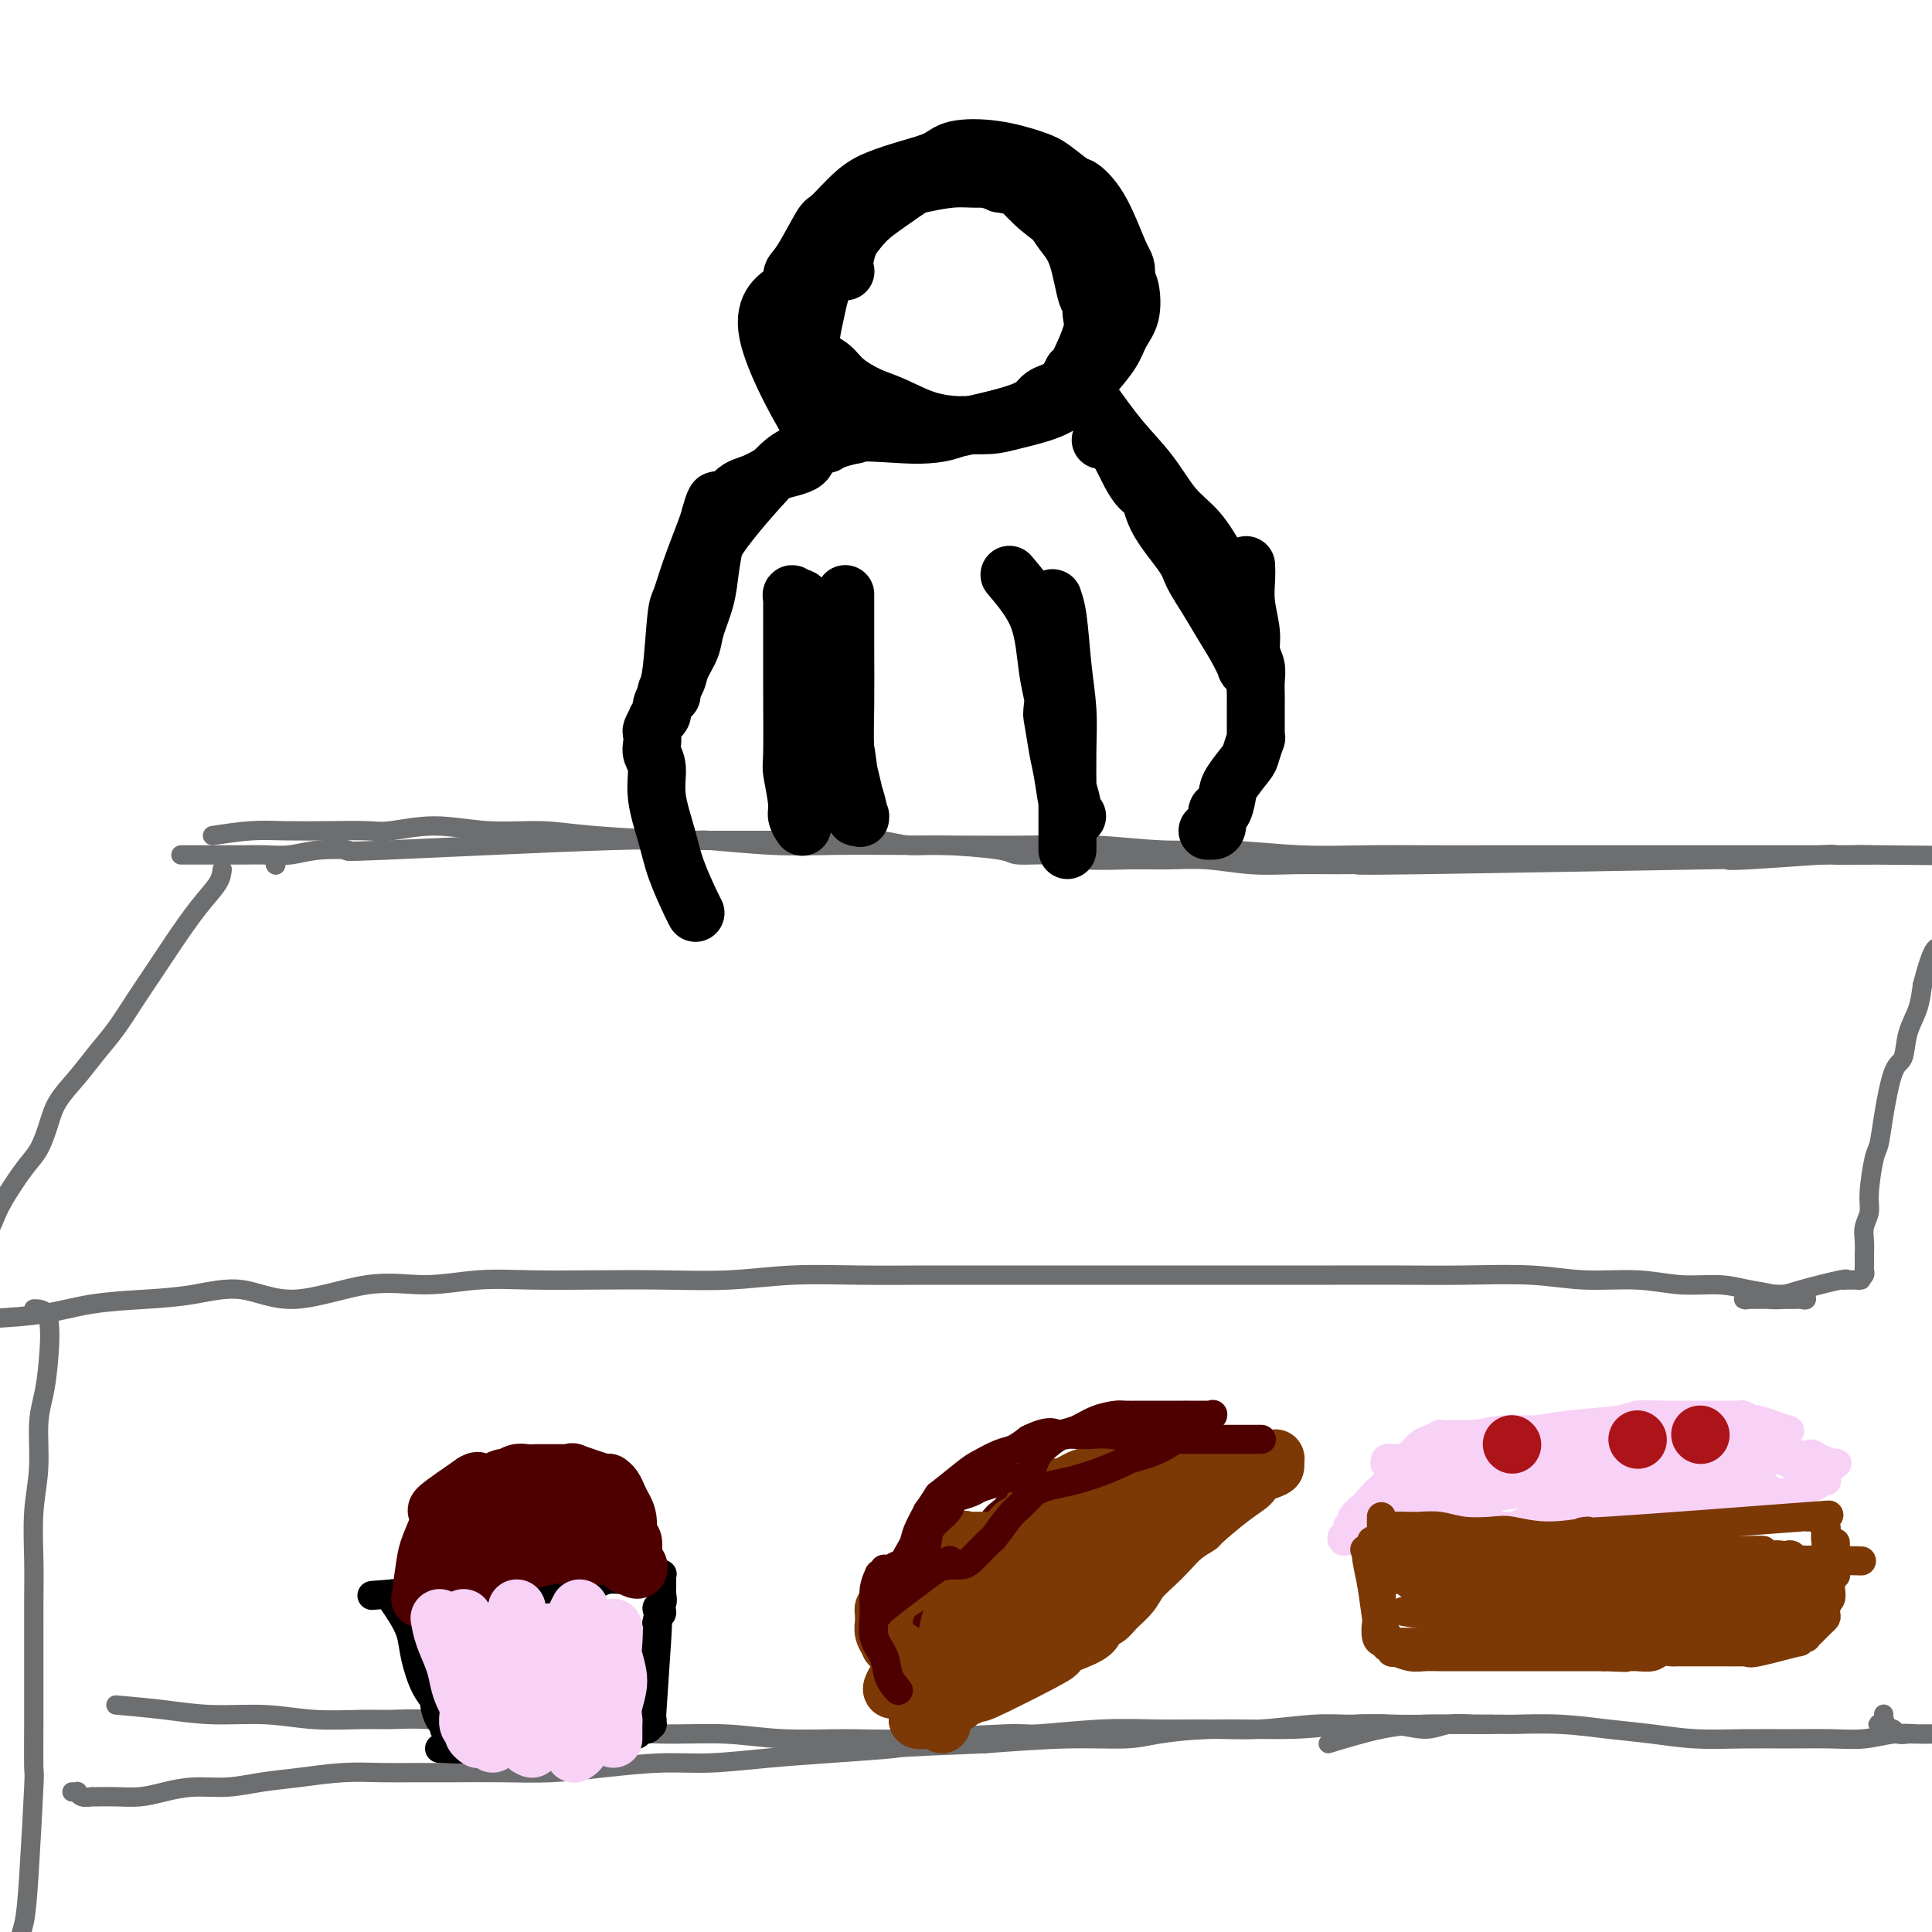 <svg viewBox='0 0 400 400' version='1.1' xmlns='http://www.w3.org/2000/svg' xmlns:xlink='http://www.w3.org/1999/xlink'><g fill='none' stroke='#6D6E70' stroke-width='4' stroke-linecap='round' stroke-linejoin='round'><path d='M57,179c0.000,0.000 0.100,0.100 0.1,0.1'/><path d='M44,173c2.803,-0.422 5.607,-0.844 8,-1c2.393,-0.156 4.376,-0.047 7,0c2.624,0.047 5.891,0.031 9,0c3.109,-0.031 6.062,-0.076 8,0c1.938,0.076 2.862,0.272 5,0c2.138,-0.272 5.492,-1.011 9,-1c3.508,0.011 7.172,0.772 11,1c3.828,0.228 7.821,-0.079 11,0c3.179,0.079 5.545,0.543 11,1c5.455,0.457 14.001,0.907 18,1c3.999,0.093 3.452,-0.171 6,0c2.548,0.171 8.191,0.778 13,1c4.809,0.222 8.783,0.058 13,0c4.217,-0.058 8.678,-0.012 13,0c4.322,0.012 8.504,-0.012 13,0c4.496,0.012 9.305,0.060 14,0c4.695,-0.060 9.275,-0.226 14,0c4.725,0.226 9.596,0.845 14,1c4.404,0.155 8.343,-0.155 13,0c4.657,0.155 10.033,0.773 15,1c4.967,0.227 9.524,0.061 14,0c4.476,-0.061 8.869,-0.016 13,0c4.131,0.016 7.998,0.004 12,0c4.002,-0.004 8.137,-0.001 12,0c3.863,0.001 7.454,0.000 11,0c3.546,-0.000 7.045,-0.000 10,0c2.955,0.000 5.364,0.000 8,0c2.636,-0.000 5.500,-0.000 8,0c2.500,0.000 4.638,0.000 7,0c2.362,-0.000 4.950,-0.000 7,0c2.050,0.000 3.562,0.000 5,0c1.438,-0.000 2.802,-0.000 4,0c1.198,0.000 2.228,0.000 3,0c0.772,-0.000 1.285,-0.000 2,0c0.715,0.000 1.633,0.000 2,0c0.367,-0.000 0.184,-0.000 0,0'/><path d='M387,177c35.587,0.309 11.055,0.083 2,0c-9.055,-0.083 -2.632,-0.022 0,0c2.632,0.022 1.472,0.006 1,0c-0.472,-0.006 -0.258,-0.001 0,0c0.258,0.001 0.559,-0.001 0,0c-0.559,0.001 -1.977,0.004 -3,0c-1.023,-0.004 -1.653,-0.015 -3,0c-1.347,0.015 -3.413,0.056 -4,0c-0.587,-0.056 0.306,-0.207 -3,0c-3.306,0.207 -10.809,0.773 -15,1c-4.191,0.227 -5.068,0.113 -3,0c2.068,-0.113 7.081,-0.227 -6,0c-13.081,0.227 -44.256,0.794 -59,1c-14.744,0.206 -13.056,0.051 -13,0c0.056,-0.051 -1.518,0.000 -4,0c-2.482,-0.000 -5.871,-0.053 -9,0c-3.129,0.053 -5.999,0.211 -9,0c-3.001,-0.211 -6.132,-0.793 -9,-1c-2.868,-0.207 -5.473,-0.041 -8,0c-2.527,0.041 -4.975,-0.044 -8,0c-3.025,0.044 -6.626,0.218 -9,0c-2.374,-0.218 -3.522,-0.828 -6,-1c-2.478,-0.172 -6.285,0.094 -8,0c-1.715,-0.094 -1.338,-0.547 -4,-1c-2.662,-0.453 -8.362,-0.906 -12,-1c-3.638,-0.094 -5.214,0.171 -7,0c-1.786,-0.171 -3.781,-0.778 -6,-1c-2.219,-0.222 -4.660,-0.060 -7,0c-2.340,0.060 -4.577,0.016 -7,0c-2.423,-0.016 -5.031,-0.004 -7,0c-1.969,0.004 -3.299,0.001 -5,0c-1.701,-0.001 -3.772,-0.000 -6,0c-2.228,0.000 -4.614,0.000 -7,0'/><path d='M143,174c-20.007,-0.741 -12.023,-0.095 -8,0c4.023,0.095 4.086,-0.363 -8,0c-12.086,0.363 -36.322,1.547 -47,2c-10.678,0.453 -7.797,0.174 -8,0c-0.203,-0.174 -3.489,-0.243 -6,0c-2.511,0.243 -4.249,0.797 -6,1c-1.751,0.203 -3.517,0.054 -5,0c-1.483,-0.054 -2.682,-0.015 -5,0c-2.318,0.015 -5.755,0.004 -7,0c-1.245,-0.004 -0.297,-0.001 -1,0c-0.703,0.001 -3.058,0.000 -4,0c-0.942,-0.000 -0.471,-0.000 0,0'/><path d='M46,180c-0.096,0.876 -0.191,1.751 -1,3c-0.809,1.249 -2.330,2.871 -4,5c-1.670,2.129 -3.489,4.764 -5,7c-1.511,2.236 -2.714,4.074 -4,6c-1.286,1.926 -2.656,3.939 -4,6c-1.344,2.061 -2.664,4.171 -4,6c-1.336,1.829 -2.689,3.378 -4,5c-1.311,1.622 -2.579,3.316 -4,5c-1.421,1.684 -2.993,3.357 -4,5c-1.007,1.643 -1.449,3.257 -2,5c-0.551,1.743 -1.211,3.615 -2,5c-0.789,1.385 -1.708,2.283 -3,4c-1.292,1.717 -2.958,4.253 -4,6c-1.042,1.747 -1.460,2.706 -2,4c-0.540,1.294 -1.202,2.925 -2,4c-0.798,1.075 -1.730,1.595 -2,2c-0.270,0.405 0.124,0.696 0,1c-0.124,0.304 -0.764,0.620 -1,1c-0.236,0.380 -0.067,0.823 0,1c0.067,0.177 0.034,0.089 0,0'/><path d='M-2,273c3.786,-0.222 7.573,-0.444 11,-1c3.427,-0.556 6.495,-1.445 10,-2c3.505,-0.555 7.448,-0.777 11,-1c3.552,-0.223 6.714,-0.447 10,-1c3.286,-0.553 6.696,-1.434 10,-1c3.304,0.434 6.503,2.183 11,2c4.497,-0.183 10.293,-2.298 15,-3c4.707,-0.702 8.325,0.008 12,0c3.675,-0.008 7.408,-0.733 11,-1c3.592,-0.267 7.041,-0.075 11,0c3.959,0.075 8.426,0.034 13,0c4.574,-0.034 9.256,-0.062 14,0c4.744,0.062 9.550,0.213 14,0c4.450,-0.213 8.544,-0.789 13,-1c4.456,-0.211 9.273,-0.057 14,0c4.727,0.057 9.362,0.015 14,0c4.638,-0.015 9.277,-0.004 14,0c4.723,0.004 9.530,0.001 14,0c4.470,-0.001 8.602,-0.000 13,0c4.398,0.000 9.061,0.000 14,0c4.939,-0.000 10.155,-0.001 15,0c4.845,0.001 9.319,0.004 14,0c4.681,-0.004 9.568,-0.016 14,0c4.432,0.016 8.408,0.061 13,0c4.592,-0.061 9.798,-0.227 14,0c4.202,0.227 7.399,0.849 11,1c3.601,0.151 7.605,-0.167 11,0c3.395,0.167 6.183,0.820 9,1c2.817,0.180 5.665,-0.114 8,0c2.335,0.114 4.157,0.637 6,1c1.843,0.363 3.706,0.567 5,1c1.294,0.433 2.020,1.097 3,1c0.980,-0.097 2.216,-0.954 3,-1c0.784,-0.046 1.117,0.720 1,1c-0.117,0.280 -0.685,0.075 -1,0c-0.315,-0.075 -0.376,-0.022 -1,0c-0.624,0.022 -1.812,0.011 -3,0'/><path d='M369,269c-1.251,0.155 -2.378,0.041 -3,0c-0.622,-0.041 -0.740,-0.011 -1,0c-0.260,0.011 -0.662,0.003 -1,0c-0.338,-0.003 -0.613,-0.001 -1,0c-0.387,0.001 -0.887,0.001 -1,0c-0.113,-0.001 0.159,-0.004 0,0c-0.159,0.004 -0.751,0.016 -1,0c-0.249,-0.016 -0.154,-0.059 0,0c0.154,0.059 0.368,0.218 1,0c0.632,-0.218 1.683,-0.815 3,-1c1.317,-0.185 2.900,0.041 4,0c1.100,-0.041 1.718,-0.351 4,-1c2.282,-0.649 6.230,-1.638 8,-2c1.770,-0.362 1.363,-0.096 1,0c-0.363,0.096 -0.682,0.023 0,0c0.682,-0.023 2.365,0.005 3,0c0.635,-0.005 0.223,-0.042 0,0c-0.223,0.042 -0.256,0.164 0,0c0.256,-0.164 0.801,-0.613 1,-1c0.199,-0.387 0.052,-0.711 0,-1c-0.052,-0.289 -0.010,-0.542 0,-1c0.010,-0.458 -0.012,-1.122 0,-2c0.012,-0.878 0.059,-1.969 0,-3c-0.059,-1.031 -0.223,-2.003 0,-3c0.223,-0.997 0.832,-2.018 1,-3c0.168,-0.982 -0.107,-1.923 0,-4c0.107,-2.077 0.596,-5.288 1,-7c0.404,-1.712 0.723,-1.924 1,-3c0.277,-1.076 0.512,-3.018 1,-6c0.488,-2.982 1.230,-7.006 2,-9c0.770,-1.994 1.567,-1.957 2,-3c0.433,-1.043 0.501,-3.165 1,-5c0.499,-1.835 1.428,-3.381 2,-5c0.572,-1.619 0.786,-3.309 1,-5'/><path d='M398,204c2.798,-10.803 3.294,-7.309 4,-7c0.706,0.309 1.623,-2.567 2,-4c0.377,-1.433 0.216,-1.424 1,-3c0.784,-1.576 2.514,-4.737 3,-6c0.486,-1.263 -0.272,-0.629 0,-1c0.272,-0.371 1.576,-1.746 2,-3c0.424,-1.254 -0.031,-2.388 0,-3c0.031,-0.612 0.547,-0.703 1,-1c0.453,-0.297 0.844,-0.799 1,-1c0.156,-0.201 0.078,-0.100 0,0'/><path d='M7,271c1.246,0.005 2.493,0.011 3,2c0.507,1.989 0.276,5.963 0,9c-0.276,3.037 -0.596,5.139 -1,7c-0.404,1.861 -0.893,3.482 -1,6c-0.107,2.518 0.167,5.933 0,9c-0.167,3.067 -0.777,5.784 -1,9c-0.223,3.216 -0.060,6.929 0,10c0.060,3.071 0.016,5.501 0,8c-0.016,2.499 -0.005,5.068 0,7c0.005,1.932 0.002,3.227 0,5c-0.002,1.773 -0.004,4.022 0,6c0.004,1.978 0.012,3.684 0,7c-0.012,3.316 -0.046,8.242 0,10c0.046,1.758 0.171,0.348 0,4c-0.171,3.652 -0.639,12.365 -1,18c-0.361,5.635 -0.614,8.193 -1,10c-0.386,1.807 -0.903,2.862 -1,5c-0.097,2.138 0.226,5.357 0,8c-0.226,2.643 -1.003,4.708 -1,7c0.003,2.292 0.784,4.810 1,7c0.216,2.190 -0.134,4.051 0,5c0.134,0.949 0.753,0.985 1,1c0.247,0.015 0.124,0.007 0,0'/><path d='M24,353c3.366,0.301 6.731,0.602 10,1c3.269,0.398 6.441,0.891 10,1c3.559,0.109 7.505,-0.168 11,0c3.495,0.168 6.539,0.781 10,1c3.461,0.219 7.340,0.044 10,0c2.660,-0.044 4.100,0.043 6,0c1.900,-0.043 4.259,-0.218 8,0c3.741,0.218 8.863,0.828 13,1c4.137,0.172 7.289,-0.094 11,0c3.711,0.094 7.980,0.547 12,1c4.020,0.453 7.789,0.907 12,1c4.211,0.093 8.862,-0.175 13,0c4.138,0.175 7.761,0.794 12,1c4.239,0.206 9.095,-0.001 13,0c3.905,0.001 6.861,0.211 13,0c6.139,-0.211 15.461,-0.841 20,-1c4.539,-0.159 4.295,0.155 7,0c2.705,-0.155 8.360,-0.777 13,-1c4.640,-0.223 8.265,-0.045 12,0c3.735,0.045 7.582,-0.042 11,0c3.418,0.042 6.409,0.212 10,0c3.591,-0.212 7.782,-0.807 11,-1c3.218,-0.193 5.464,0.015 8,0c2.536,-0.015 5.362,-0.253 8,0c2.638,0.253 5.088,0.996 7,1c1.912,0.004 3.287,-0.731 5,-1c1.713,-0.269 3.765,-0.072 5,0c1.235,0.072 1.652,0.019 2,0c0.348,-0.019 0.626,-0.005 1,0c0.374,0.005 0.845,0.002 1,0c0.155,-0.002 -0.004,-0.002 -1,0c-0.996,0.002 -2.827,0.004 -5,0c-2.173,-0.004 -4.687,-0.016 -7,0c-2.313,0.016 -4.425,0.060 -7,0c-2.575,-0.060 -5.615,-0.222 -9,0c-3.385,0.222 -7.117,0.829 -12,1c-4.883,0.171 -10.916,-0.095 -16,0c-5.084,0.095 -9.218,0.551 -12,1c-2.782,0.449 -4.210,0.890 -7,1c-2.790,0.110 -6.940,-0.111 -12,0c-5.060,0.111 -11.030,0.556 -17,1'/><path d='M204,361c-19.771,0.796 -17.199,0.787 -19,1c-1.801,0.213 -7.975,0.648 -13,1c-5.025,0.352 -8.899,0.620 -13,1c-4.101,0.380 -8.427,0.872 -12,1c-3.573,0.128 -6.392,-0.109 -10,0c-3.608,0.109 -8.003,0.565 -12,1c-3.997,0.435 -7.595,0.849 -11,1c-3.405,0.151 -6.616,0.040 -10,0c-3.384,-0.040 -6.941,-0.008 -10,0c-3.059,0.008 -5.621,-0.009 -8,0c-2.379,0.009 -4.574,0.045 -7,0c-2.426,-0.045 -5.085,-0.170 -8,0c-2.915,0.170 -6.088,0.637 -9,1c-2.912,0.363 -5.562,0.623 -8,1c-2.438,0.377 -4.665,0.872 -7,1c-2.335,0.128 -4.780,-0.109 -7,0c-2.220,0.109 -4.217,0.565 -6,1c-1.783,0.435 -3.352,0.848 -5,1c-1.648,0.152 -3.376,0.042 -5,0c-1.624,-0.042 -3.143,-0.015 -4,0c-0.857,0.015 -1.052,0.018 -1,0c0.052,-0.018 0.350,-0.057 0,0c-0.350,0.057 -1.348,0.212 -2,0c-0.652,-0.212 -0.959,-0.789 -1,-1c-0.041,-0.211 0.185,-0.057 0,0c-0.185,0.057 -0.782,0.015 -1,0c-0.218,-0.015 -0.059,-0.004 0,0c0.059,0.004 0.017,0.001 0,0c-0.017,-0.001 -0.008,-0.001 0,0'/><path d='M275,361c3.810,-1.155 7.620,-2.309 11,-3c3.380,-0.691 6.329,-0.918 9,-1c2.671,-0.082 5.064,-0.019 8,0c2.936,0.019 6.414,-0.006 8,0c1.586,0.006 1.280,0.044 3,0c1.720,-0.044 5.465,-0.169 9,0c3.535,0.169 6.861,0.634 10,1c3.139,0.366 6.091,0.634 9,1c2.909,0.366 5.774,0.831 9,1c3.226,0.169 6.812,0.041 10,0c3.188,-0.041 5.976,0.003 9,0c3.024,-0.003 6.282,-0.053 9,0c2.718,0.053 4.897,0.210 7,0c2.103,-0.210 4.132,-0.788 6,-1c1.868,-0.212 3.576,-0.057 5,0c1.424,0.057 2.563,0.015 4,0c1.437,-0.015 3.170,-0.004 4,0c0.830,0.004 0.757,0.001 1,0c0.243,-0.001 0.802,-0.000 1,0c0.198,0.000 0.034,0.000 0,0c-0.034,-0.000 0.061,-0.000 0,0c-0.061,0.000 -0.279,0.000 -1,0c-0.721,-0.000 -1.947,-0.000 -3,0c-1.053,0.000 -1.935,0.001 -3,0c-1.065,-0.001 -2.312,-0.004 -3,0c-0.688,0.004 -0.815,0.015 -1,0c-0.185,-0.015 -0.427,-0.057 -1,0c-0.573,0.057 -1.478,0.211 -2,0c-0.522,-0.211 -0.662,-0.789 -1,-1c-0.338,-0.211 -0.875,-0.056 -1,0c-0.125,0.056 0.163,0.011 0,0c-0.163,-0.011 -0.776,0.011 -1,0c-0.224,-0.011 -0.060,-0.056 0,0c0.060,0.056 0.016,0.211 0,0c-0.016,-0.211 -0.004,-0.789 0,-1c0.004,-0.211 0.001,-0.057 0,0c-0.001,0.057 -0.000,0.016 0,0c0.000,-0.016 0.000,-0.008 0,0'/><path d='M390,357c-2.321,-0.248 -0.622,0.131 0,0c0.622,-0.131 0.167,-0.771 0,-1c-0.167,-0.229 -0.045,-0.047 0,0c0.045,0.047 0.012,-0.040 0,0c-0.012,0.040 -0.003,0.207 0,0c0.003,-0.207 0.001,-0.786 0,-1c-0.001,-0.214 -0.000,-0.061 0,0c0.000,0.061 0.000,0.031 0,0'/></g>
<g fill='none' stroke='#000000' stroke-width='6' stroke-linecap='round' stroke-linejoin='round'><path d='M81,331c0.637,0.924 1.275,1.849 2,3c0.725,1.151 1.539,2.530 2,4c0.461,1.470 0.571,3.031 1,5c0.429,1.969 1.177,4.345 2,6c0.823,1.655 1.722,2.589 2,3c0.278,0.411 -0.065,0.299 0,1c0.065,0.701 0.538,2.216 1,3c0.462,0.784 0.912,0.837 1,1c0.088,0.163 -0.187,0.436 0,1c0.187,0.564 0.835,1.419 1,2c0.165,0.581 -0.152,0.888 0,1c0.152,0.112 0.772,0.030 1,0c0.228,-0.030 0.065,-0.009 0,0c-0.065,0.009 -0.033,0.004 0,0'/><path d='M91,362c2.601,0.114 5.203,0.228 7,0c1.797,-0.228 2.790,-0.797 4,-1c1.210,-0.203 2.639,-0.040 4,0c1.361,0.040 2.656,-0.042 4,0c1.344,0.042 2.737,0.207 4,0c1.263,-0.207 2.397,-0.787 3,-1c0.603,-0.213 0.675,-0.061 2,0c1.325,0.061 3.903,0.030 5,0c1.097,-0.030 0.714,-0.060 1,0c0.286,0.060 1.243,0.208 2,0c0.757,-0.208 1.316,-0.773 2,-1c0.684,-0.227 1.493,-0.117 2,0c0.507,0.117 0.710,0.242 1,0c0.290,-0.242 0.666,-0.850 1,-1c0.334,-0.150 0.625,0.157 1,0c0.375,-0.157 0.833,-0.780 1,-1c0.167,-0.220 0.044,-0.038 0,0c-0.044,0.038 -0.008,-0.067 0,0c0.008,0.067 -0.012,0.308 0,0c0.012,-0.308 0.055,-1.165 0,-1c-0.055,0.165 -0.207,1.352 0,-2c0.207,-3.352 0.773,-11.243 1,-15c0.227,-3.757 0.113,-3.378 0,-3'/><path d='M136,336c0.613,-3.804 1.145,-2.313 1,-2c-0.145,0.313 -0.967,-0.551 -1,-1c-0.033,-0.449 0.723,-0.483 1,-1c0.277,-0.517 0.074,-1.515 0,-2c-0.074,-0.485 -0.019,-0.456 0,-1c0.019,-0.544 0.001,-1.663 0,-2c-0.001,-0.337 0.014,0.106 0,0c-0.014,-0.106 -0.057,-0.762 0,-1c0.057,-0.238 0.215,-0.060 0,0c-0.215,0.060 -0.803,0.001 -1,0c-0.197,-0.001 -0.004,0.056 -1,0c-0.996,-0.056 -3.179,-0.226 -4,0c-0.821,0.226 -0.278,0.849 -1,1c-0.722,0.151 -2.710,-0.171 -4,0c-1.290,0.171 -1.883,0.834 -3,1c-1.117,0.166 -2.759,-0.166 -4,0c-1.241,0.166 -2.080,0.829 -3,1c-0.920,0.171 -1.922,-0.150 -3,0c-1.078,0.150 -2.232,0.772 -3,1c-0.768,0.228 -1.149,0.061 -2,0c-0.851,-0.061 -2.171,-0.016 -3,0c-0.829,0.016 -1.166,0.004 -2,0c-0.834,-0.004 -2.166,-0.001 -3,0c-0.834,0.001 -1.169,0.000 -2,0c-0.831,-0.000 -2.158,-0.000 -3,0c-0.842,0.000 -1.199,0.000 -2,0c-0.801,-0.000 -2.046,-0.000 -3,0c-0.954,0.000 -1.618,0.000 -2,0c-0.382,-0.000 -0.484,-0.000 -1,0c-0.516,0.000 -1.448,0.000 -2,0c-0.552,-0.000 -0.725,-0.000 -1,0c-0.275,0.000 -0.651,0.000 -1,0c-0.349,-0.000 -0.671,-0.000 -1,0c-0.329,0.000 -0.664,0.000 -1,0'/><path d='M81,330c-7.778,0.622 -2.222,0.178 0,0c2.222,-0.178 1.111,-0.089 0,0'/></g>
<g fill='none' stroke='#4E0000' stroke-width='12' stroke-linecap='round' stroke-linejoin='round'><path d='M87,331c0.367,-2.641 0.734,-5.282 1,-7c0.266,-1.718 0.430,-2.513 1,-4c0.570,-1.487 1.544,-3.667 2,-5c0.456,-1.333 0.392,-1.821 0,-2c-0.392,-0.179 -1.112,-0.051 0,-1c1.112,-0.949 4.056,-2.974 7,-5'/><path d='M98,307c1.260,-0.773 0.910,-0.206 1,0c0.090,0.206 0.620,0.051 1,0c0.380,-0.051 0.612,0.001 1,0c0.388,-0.001 0.933,-0.057 1,0c0.067,0.057 -0.344,0.225 0,0c0.344,-0.225 1.443,-0.845 2,-1c0.557,-0.155 0.572,0.155 1,0c0.428,-0.155 1.271,-0.773 2,-1c0.729,-0.227 1.346,-0.061 2,0c0.654,0.061 1.346,0.016 2,0c0.654,-0.016 1.270,-0.005 2,0c0.730,0.005 1.574,0.002 2,0c0.426,-0.002 0.434,-0.002 1,0c0.566,0.002 1.690,0.008 2,0c0.310,-0.008 -0.194,-0.030 0,0c0.194,0.030 1.085,0.113 1,0c-0.085,-0.113 -1.148,-0.423 0,0c1.148,0.423 4.507,1.580 6,2c1.493,0.420 1.121,0.105 1,0c-0.121,-0.105 0.009,0.002 0,0c-0.009,-0.002 -0.156,-0.113 0,0c0.156,0.113 0.615,0.449 1,1c0.385,0.551 0.695,1.318 1,2c0.305,0.682 0.604,1.278 1,2c0.396,0.722 0.890,1.571 1,3c0.110,1.429 -0.163,3.440 0,4c0.163,0.560 0.763,-0.329 1,0c0.237,0.329 0.110,1.875 0,3c-0.110,1.125 -0.205,1.827 0,2c0.205,0.173 0.709,-0.184 1,0c0.291,0.184 0.369,0.910 0,1c-0.369,0.090 -1.184,-0.455 -2,-1'/><path d='M130,324c-0.385,0.919 -1.349,-1.285 -2,-2c-0.651,-0.715 -0.989,0.057 -1,0c-0.011,-0.057 0.304,-0.943 0,-1c-0.304,-0.057 -1.227,0.716 -2,1c-0.773,0.284 -1.395,0.081 -2,0c-0.605,-0.081 -1.194,-0.038 -2,0c-0.806,0.038 -1.829,0.070 -3,0c-1.171,-0.070 -2.489,-0.244 -4,0c-1.511,0.244 -3.216,0.905 -5,1c-1.784,0.095 -3.648,-0.377 -5,0c-1.352,0.377 -2.191,1.604 -3,2c-0.809,0.396 -1.588,-0.038 -2,0c-0.412,0.038 -0.457,0.549 -1,1c-0.543,0.451 -1.584,0.843 -2,1c-0.416,0.157 -0.208,0.078 0,0'/><path d='M115,310c-0.515,0.333 -1.031,0.666 -2,1c-0.969,0.334 -2.392,0.667 -4,1c-1.608,0.333 -3.400,0.664 -5,1c-1.600,0.336 -3.006,0.677 -4,1c-0.994,0.323 -1.575,0.627 -2,1c-0.425,0.373 -0.693,0.814 -1,1c-0.307,0.186 -0.652,0.117 -1,0c-0.348,-0.117 -0.698,-0.280 -1,0c-0.302,0.280 -0.557,1.004 -1,1c-0.443,-0.004 -1.074,-0.736 -1,-1c0.074,-0.264 0.852,-0.061 1,0c0.148,0.061 -0.335,-0.020 0,0c0.335,0.020 1.486,0.140 3,0c1.514,-0.140 3.389,-0.541 5,-1c1.611,-0.459 2.957,-0.978 4,-1c1.043,-0.022 1.782,0.453 3,0c1.218,-0.453 2.914,-1.833 4,-2c1.086,-0.167 1.562,0.878 2,1c0.438,0.122 0.840,-0.679 1,-1c0.160,-0.321 0.080,-0.160 0,0'/><path d='M107,312c2.469,0.000 4.938,0.000 6,0c1.062,-0.000 0.717,-0.001 1,0c0.283,0.001 1.193,0.004 2,0c0.807,-0.004 1.512,-0.016 2,0c0.488,0.016 0.761,0.061 1,0c0.239,-0.061 0.445,-0.226 1,0c0.555,0.226 1.459,0.845 2,1c0.541,0.155 0.720,-0.154 1,0c0.280,0.154 0.661,0.772 1,1c0.339,0.228 0.634,0.065 1,0c0.366,-0.065 0.802,-0.031 1,0c0.198,0.031 0.158,0.061 0,0c-0.158,-0.061 -0.434,-0.212 -1,0c-0.566,0.212 -1.422,0.788 -2,1c-0.578,0.212 -0.880,0.061 -1,0c-0.120,-0.061 -0.060,-0.030 0,0'/></g>
<g fill='none' stroke='#F8D1F6' stroke-width='12' stroke-linecap='round' stroke-linejoin='round'><path d='M91,335c0.221,1.225 0.441,2.450 1,4c0.559,1.550 1.456,3.424 2,5c0.544,1.576 0.734,2.855 1,4c0.266,1.145 0.606,2.156 1,3c0.394,0.844 0.842,1.522 1,2c0.158,0.478 0.027,0.758 0,1c-0.027,0.242 0.049,0.447 0,1c-0.049,0.553 -0.223,1.455 0,2c0.223,0.545 0.843,0.734 1,1c0.157,0.266 -0.150,0.610 0,1c0.150,0.390 0.757,0.826 1,1c0.243,0.174 0.121,0.087 0,0'/><path d='M96,335c0.641,3.223 1.282,6.446 2,9c0.718,2.554 1.513,4.439 2,6c0.487,1.561 0.666,2.799 1,4c0.334,1.201 0.821,2.364 1,3c0.179,0.636 0.048,0.745 0,1c-0.048,0.255 -0.013,0.657 0,1c0.013,0.343 0.003,0.628 0,1c-0.003,0.372 -0.001,0.832 0,1c0.001,0.168 0.000,0.045 0,0c-0.000,-0.045 -0.000,-0.013 0,0c0.000,0.013 0.000,0.006 0,0'/><path d='M107,333c-0.084,2.863 -0.167,5.727 0,8c0.167,2.273 0.586,3.956 1,6c0.414,2.044 0.824,4.449 1,6c0.176,1.551 0.117,2.248 0,3c-0.117,0.752 -0.294,1.561 0,2c0.294,0.439 1.058,0.509 1,1c-0.058,0.491 -0.939,1.401 -1,2c-0.061,0.599 0.697,0.885 1,1c0.303,0.115 0.152,0.057 0,0'/><path d='M113,338c-0.113,1.315 -0.226,2.629 0,4c0.226,1.371 0.793,2.798 1,4c0.207,1.202 0.056,2.178 0,3c-0.056,0.822 -0.015,1.491 0,2c0.015,0.509 0.004,0.860 0,1c-0.004,0.140 -0.002,0.070 0,0'/><path d='M120,333c-0.576,1.068 -1.153,2.135 -1,4c0.153,1.865 1.034,4.527 1,7c-0.034,2.473 -0.985,4.756 -1,7c-0.015,2.244 0.906,4.447 1,6c0.094,1.553 -0.640,2.455 -1,3c-0.360,0.545 -0.345,0.735 0,1c0.345,0.265 1.020,0.607 1,1c-0.020,0.393 -0.736,0.837 -1,1c-0.264,0.163 -0.075,0.047 0,0c0.075,-0.047 0.038,-0.023 0,0'/><path d='M127,337c0.038,1.045 0.077,2.091 0,3c-0.077,0.909 -0.269,1.682 0,3c0.269,1.318 1.000,3.183 1,5c-0.000,1.817 -0.732,3.587 -1,5c-0.268,1.413 -0.072,2.470 0,3c0.072,0.530 0.019,0.534 0,1c-0.019,0.466 -0.005,1.395 0,2c0.005,0.605 0.001,0.887 0,1c-0.001,0.113 -0.001,0.056 0,0'/></g>
<g fill='none' stroke='#4E0000' stroke-width='12' stroke-linecap='round' stroke-linejoin='round'><path d='M190,356c0.424,-1.076 0.849,-2.153 1,-4c0.151,-1.847 0.029,-4.466 0,-6c-0.029,-1.534 0.035,-1.984 0,-3c-0.035,-1.016 -0.168,-2.598 0,-4c0.168,-1.402 0.636,-2.623 1,-4c0.364,-1.377 0.622,-2.909 1,-4c0.378,-1.091 0.874,-1.741 2,-3c1.126,-1.259 2.883,-3.127 4,-4c1.117,-0.873 1.596,-0.752 2,-1c0.404,-0.248 0.734,-0.864 1,-1c0.266,-0.136 0.467,0.209 1,0c0.533,-0.209 1.397,-0.970 2,-1c0.603,-0.030 0.943,0.672 1,1c0.057,0.328 -0.170,0.284 0,0c0.170,-0.284 0.738,-0.807 1,-1c0.262,-0.193 0.218,-0.055 0,0c-0.218,0.055 -0.609,0.028 -1,0'/><path d='M206,321c2.361,-2.349 1.765,-3.222 2,-4c0.235,-0.778 1.303,-1.462 2,-2c0.697,-0.538 1.024,-0.929 1,-1c-0.024,-0.071 -0.398,0.177 0,0c0.398,-0.177 1.569,-0.778 2,-1c0.431,-0.222 0.123,-0.063 0,0c-0.123,0.063 -0.062,0.032 0,0'/></g>
<g fill='none' stroke='#7C3805' stroke-width='12' stroke-linecap='round' stroke-linejoin='round'><path d='M195,357c0.026,-2.405 0.052,-4.810 0,-7c-0.052,-2.190 -0.182,-4.166 0,-6c0.182,-1.834 0.675,-3.526 1,-5c0.325,-1.474 0.480,-2.730 1,-4c0.520,-1.270 1.404,-2.554 2,-3c0.596,-0.446 0.905,-0.053 2,-1c1.095,-0.947 2.976,-3.235 4,-4c1.024,-0.765 1.189,-0.008 2,0c0.811,0.008 2.266,-0.732 3,-1c0.734,-0.268 0.747,-0.065 1,0c0.253,0.065 0.748,-0.009 1,0c0.252,0.009 0.263,0.102 0,0c-0.263,-0.102 -0.800,-0.398 -1,-1c-0.200,-0.602 -0.062,-1.508 0,-2c0.062,-0.492 0.047,-0.569 0,-1c-0.047,-0.431 -0.125,-1.215 0,-2c0.125,-0.785 0.452,-1.569 1,-3c0.548,-1.431 1.316,-3.508 2,-5c0.684,-1.492 1.284,-2.400 2,-3c0.716,-0.600 1.549,-0.893 2,-1c0.451,-0.107 0.519,-0.029 1,0c0.481,0.029 1.376,0.008 2,0c0.624,-0.008 0.976,-0.002 1,0c0.024,0.002 -0.279,0.001 0,0c0.279,-0.001 1.139,-0.000 2,0'/><path d='M224,308c1.113,-0.134 -0.104,0.031 0,0c0.104,-0.031 1.531,-0.257 2,0c0.469,0.257 -0.019,0.996 0,1c0.019,0.004 0.543,-0.727 1,-1c0.457,-0.273 0.845,-0.089 1,0c0.155,0.089 0.076,0.084 0,0c-0.076,-0.084 -0.149,-0.245 0,0c0.149,0.245 0.519,0.896 1,1c0.481,0.104 1.073,-0.339 2,-1c0.927,-0.661 2.188,-1.540 3,-2c0.812,-0.460 1.176,-0.501 2,-1c0.824,-0.499 2.108,-1.454 3,-2c0.892,-0.546 1.391,-0.682 2,-1c0.609,-0.318 1.329,-0.818 2,-1c0.671,-0.182 1.295,-0.046 2,0c0.705,0.046 1.491,0.002 2,0c0.509,-0.002 0.740,0.038 1,0c0.260,-0.038 0.549,-0.154 1,0c0.451,0.154 1.063,0.577 2,1c0.937,0.423 2.198,0.846 3,1c0.802,0.154 1.146,0.037 1,0c-0.146,-0.037 -0.781,0.004 0,0c0.781,-0.004 2.979,-0.054 4,0c1.021,0.054 0.866,0.211 1,0c0.134,-0.211 0.558,-0.788 1,-1c0.442,-0.212 0.902,-0.057 1,0c0.098,0.057 -0.166,0.015 0,0c0.166,-0.015 0.763,-0.004 1,0c0.237,0.004 0.116,0.001 0,0c-0.116,-0.001 -0.226,-0.001 0,0c0.226,0.001 0.790,0.003 1,0c0.210,-0.003 0.067,-0.011 0,0c-0.067,0.011 -0.056,0.041 0,0c0.056,-0.041 0.159,-0.155 0,0c-0.159,0.155 -0.579,0.577 -1,1'/><path d='M263,303c2.723,0.669 -0.469,1.341 -2,2c-1.531,0.659 -1.400,1.306 -2,2c-0.600,0.694 -1.931,1.435 -4,3c-2.069,1.565 -4.874,3.955 -6,5c-1.126,1.045 -0.571,0.744 -1,1c-0.429,0.256 -1.843,1.068 -3,2c-1.157,0.932 -2.057,1.982 -3,3c-0.943,1.018 -1.929,2.003 -3,3c-1.071,0.997 -2.228,2.007 -3,3c-0.772,0.993 -1.160,1.971 -2,3c-0.840,1.029 -2.133,2.111 -3,3c-0.867,0.889 -1.307,1.586 -2,2c-0.693,0.414 -1.640,0.545 -2,1c-0.360,0.455 -0.134,1.234 -1,2c-0.866,0.766 -2.823,1.521 -4,2c-1.177,0.479 -1.574,0.684 -2,1c-0.426,0.316 -0.881,0.743 -1,1c-0.119,0.257 0.096,0.344 -3,2c-3.096,1.656 -9.505,4.882 -12,6c-2.495,1.118 -1.078,0.127 -1,0c0.078,-0.127 -1.183,0.611 -2,1c-0.817,0.389 -1.188,0.430 -2,1c-0.812,0.570 -2.064,1.668 -3,2c-0.936,0.332 -1.556,-0.104 -2,0c-0.444,0.104 -0.712,0.746 -1,1c-0.288,0.254 -0.596,0.118 -1,0c-0.404,-0.118 -0.903,-0.217 -1,0c-0.097,0.217 0.209,0.752 0,1c-0.209,0.248 -0.931,0.209 -1,0c-0.069,-0.209 0.515,-0.589 1,-1c0.485,-0.411 0.869,-0.854 1,-1c0.131,-0.146 0.008,0.006 1,-1c0.992,-1.006 3.097,-3.170 5,-5c1.903,-1.830 3.603,-3.327 4,-4c0.397,-0.673 -0.509,-0.521 1,-2c1.509,-1.479 5.435,-4.590 8,-7c2.565,-2.410 3.770,-4.120 5,-6c1.230,-1.880 2.485,-3.929 4,-6c1.515,-2.071 3.290,-4.163 5,-6c1.710,-1.837 3.355,-3.418 5,-5'/><path d='M230,312c6.797,-7.646 3.789,-4.762 3,-4c-0.789,0.762 0.640,-0.600 1,-1c0.360,-0.400 -0.348,0.161 0,0c0.348,-0.161 1.752,-1.045 2,-1c0.248,0.045 -0.661,1.020 -1,1c-0.339,-0.020 -0.109,-1.034 0,-1c0.109,0.034 0.098,1.115 -1,2c-1.098,0.885 -3.281,1.575 -5,3c-1.719,1.425 -2.973,3.584 -4,5c-1.027,1.416 -1.827,2.088 -4,4c-2.173,1.912 -5.720,5.063 -7,6c-1.280,0.937 -0.294,-0.341 -2,1c-1.706,1.341 -6.103,5.302 -8,7c-1.897,1.698 -1.292,1.133 -1,1c0.292,-0.133 0.272,0.164 -2,2c-2.272,1.836 -6.795,5.210 -9,7c-2.205,1.790 -2.094,1.995 -2,2c0.094,0.005 0.169,-0.191 0,0c-0.169,0.191 -0.581,0.769 -1,1c-0.419,0.231 -0.845,0.114 -1,0c-0.155,-0.114 -0.038,-0.227 0,0c0.038,0.227 -0.004,0.793 0,1c0.004,0.207 0.052,0.055 0,0c-0.052,-0.055 -0.206,-0.014 0,0c0.206,0.014 0.771,0.001 1,0c0.229,-0.001 0.123,0.010 0,0c-0.123,-0.010 -0.264,-0.041 0,0c0.264,0.041 0.933,0.155 1,0c0.067,-0.155 -0.466,-0.577 -1,-1'/><path d='M189,347c-7.614,6.123 -3.151,0.930 -2,-2c1.151,-2.930 -1.012,-3.597 -2,-4c-0.988,-0.403 -0.800,-0.542 -1,-1c-0.200,-0.458 -0.786,-1.236 -1,-2c-0.214,-0.764 -0.054,-1.513 0,-2c0.054,-0.487 0.003,-0.712 0,-1c-0.003,-0.288 0.044,-0.640 0,-1c-0.044,-0.360 -0.178,-0.730 0,-1c0.178,-0.270 0.669,-0.442 1,-1c0.331,-0.558 0.504,-1.503 1,-2c0.496,-0.497 1.316,-0.547 2,-1c0.684,-0.453 1.231,-1.309 2,-2c0.769,-0.691 1.759,-1.219 2,-2c0.241,-0.781 -0.268,-1.817 1,-3c1.268,-1.183 4.311,-2.513 6,-3c1.689,-0.487 2.022,-0.130 2,0c-0.022,0.130 -0.399,0.035 1,0c1.399,-0.035 4.575,-0.009 6,0c1.425,0.009 1.100,0.000 1,0c-0.100,-0.000 0.027,0.008 0,0c-0.027,-0.008 -0.208,-0.031 0,0c0.208,0.031 0.803,0.118 1,0c0.197,-0.118 -0.006,-0.440 0,-1c0.006,-0.560 0.222,-1.358 1,-2c0.778,-0.642 2.119,-1.128 3,-2c0.881,-0.872 1.303,-2.131 2,-3c0.697,-0.869 1.668,-1.347 3,-2c1.332,-0.653 3.025,-1.480 4,-2c0.975,-0.520 1.234,-0.731 2,-1c0.766,-0.269 2.041,-0.594 3,-1c0.959,-0.406 1.601,-0.893 2,-1c0.399,-0.107 0.554,0.168 1,0c0.446,-0.168 1.181,-0.777 2,-1c0.819,-0.223 1.721,-0.060 2,0c0.279,0.060 -0.067,0.016 0,0c0.067,-0.016 0.546,-0.004 1,0c0.454,0.004 0.885,0.001 1,0c0.115,-0.001 -0.084,-0.000 0,0c0.084,0.000 0.453,0.000 1,0c0.547,-0.000 1.274,-0.000 2,0'/><path d='M239,303c3.814,-1.171 2.849,-1.098 3,-1c0.151,0.098 1.417,0.223 2,0c0.583,-0.223 0.482,-0.792 1,-1c0.518,-0.208 1.655,-0.055 2,0c0.345,0.055 -0.103,0.012 0,0c0.103,-0.012 0.757,0.007 1,0c0.243,-0.007 0.076,-0.041 0,0c-0.076,0.041 -0.060,0.156 0,0c0.060,-0.156 0.166,-0.583 0,0c-0.166,0.583 -0.603,2.177 -2,4c-1.397,1.823 -3.753,3.875 -5,5c-1.247,1.125 -1.384,1.324 -2,2c-0.616,0.676 -1.709,1.830 -2,2c-0.291,0.170 0.220,-0.645 -5,4c-5.220,4.645 -16.172,14.752 -21,19c-4.828,4.248 -3.531,2.639 -3,2c0.531,-0.639 0.295,-0.309 0,0c-0.295,0.309 -0.649,0.596 -1,1c-0.351,0.404 -0.699,0.925 -1,1c-0.301,0.075 -0.557,-0.296 -1,0c-0.443,0.296 -1.074,1.260 -2,2c-0.926,0.740 -2.147,1.256 -3,2c-0.853,0.744 -1.339,1.716 -2,2c-0.661,0.284 -1.498,-0.120 -2,0c-0.502,0.120 -0.671,0.764 -1,1c-0.329,0.236 -0.820,0.063 -1,0c-0.180,-0.063 -0.048,-0.017 0,0c0.048,0.017 0.014,0.005 0,0c-0.014,-0.005 -0.007,-0.002 0,0'/></g>
<g fill='none' stroke='#4E0000' stroke-width='6' stroke-linecap='round' stroke-linejoin='round'><path d='M186,350c-0.793,-0.905 -1.587,-1.810 -2,-3c-0.413,-1.190 -0.446,-2.667 -1,-4c-0.554,-1.333 -1.628,-2.524 -2,-4c-0.372,-1.476 -0.043,-3.236 0,-5c0.043,-1.764 -0.199,-3.531 0,-5c0.199,-1.469 0.840,-2.641 1,-3c0.160,-0.359 -0.161,0.096 0,0c0.161,-0.096 0.803,-0.744 1,-1c0.197,-0.256 -0.052,-0.121 0,0c0.052,0.121 0.407,0.229 1,0c0.593,-0.229 1.426,-0.793 2,-1c0.574,-0.207 0.890,-0.057 1,0c0.110,0.057 0.014,0.020 0,0c-0.014,-0.020 0.053,-0.022 0,0c-0.053,0.022 -0.226,0.069 0,0c0.226,-0.069 0.852,-0.255 1,0c0.148,0.255 -0.181,0.949 0,1c0.181,0.051 0.873,-0.541 1,-1c0.127,-0.459 -0.309,-0.784 0,-1c0.309,-0.216 1.365,-0.324 2,-1c0.635,-0.676 0.851,-1.921 1,-3c0.149,-1.079 0.232,-1.991 1,-3c0.768,-1.009 2.221,-2.116 3,-3c0.779,-0.884 0.884,-1.546 1,-2c0.116,-0.454 0.244,-0.700 1,-1c0.756,-0.300 2.139,-0.655 3,-1c0.861,-0.345 1.200,-0.681 2,-1c0.800,-0.319 2.060,-0.621 3,-1c0.940,-0.379 1.558,-0.833 2,-1c0.442,-0.167 0.706,-0.045 1,0c0.294,0.045 0.618,0.012 1,0c0.382,-0.012 0.824,-0.003 1,0c0.176,0.003 0.088,0.002 0,0'/><path d='M211,306c2.007,-0.619 0.523,-0.165 0,0c-0.523,0.165 -0.085,0.042 0,0c0.085,-0.042 -0.184,-0.003 0,0c0.184,0.003 0.822,-0.030 1,0c0.178,0.030 -0.105,0.121 0,0c0.105,-0.121 0.598,-0.456 1,-1c0.402,-0.544 0.715,-1.296 1,-2c0.285,-0.704 0.543,-1.358 1,-2c0.457,-0.642 1.113,-1.272 2,-2c0.887,-0.728 2.004,-1.554 3,-2c0.996,-0.446 1.872,-0.512 3,-1c1.128,-0.488 2.509,-1.399 4,-2c1.491,-0.601 3.091,-0.893 4,-1c0.909,-0.107 1.128,-0.029 2,0c0.872,0.029 2.396,0.008 3,0c0.604,-0.008 0.289,-0.002 2,0c1.711,0.002 5.447,0.001 7,0c1.553,-0.001 0.924,-0.000 1,0c0.076,0.000 0.858,0.000 1,0c0.142,-0.000 -0.355,-0.000 0,0c0.355,0.000 1.563,0.000 2,0c0.437,-0.000 0.103,0.000 0,0c-0.103,-0.000 0.025,-0.000 0,0c-0.025,0.000 -0.204,0.000 0,0c0.204,-0.000 0.791,-0.000 1,0c0.209,0.000 0.042,0.000 0,0c-0.042,-0.000 0.043,-0.002 0,0c-0.043,0.002 -0.212,0.007 0,0c0.212,-0.007 0.806,-0.025 1,0c0.194,0.025 -0.011,0.093 0,0c0.011,-0.093 0.238,-0.348 0,0c-0.238,0.348 -0.940,1.300 -2,2c-1.060,0.700 -2.478,1.150 -4,2c-1.522,0.850 -3.149,2.100 -5,3c-1.851,0.900 -3.925,1.450 -6,2'/><path d='M234,302c-4.399,2.249 -7.896,3.373 -10,4c-2.104,0.627 -2.815,0.759 -4,1c-1.185,0.241 -2.846,0.593 -4,1c-1.154,0.407 -1.802,0.869 -2,1c-0.198,0.131 0.056,-0.070 0,0c-0.056,0.070 -0.420,0.409 -1,1c-0.580,0.591 -1.377,1.432 -2,2c-0.623,0.568 -1.073,0.863 -2,2c-0.927,1.137 -2.330,3.118 -3,4c-0.670,0.882 -0.607,0.667 -1,1c-0.393,0.333 -1.242,1.216 -2,2c-0.758,0.784 -1.424,1.469 -2,2c-0.576,0.531 -1.060,0.907 -2,1c-0.940,0.093 -2.334,-0.098 -3,0c-0.666,0.098 -0.603,0.486 0,0c0.603,-0.486 1.748,-1.846 -1,0c-2.748,1.846 -9.388,6.900 -12,9c-2.612,2.100 -1.194,1.248 -1,1c0.194,-0.248 -0.835,0.107 -1,0c-0.165,-0.107 0.533,-0.677 1,-1c0.467,-0.323 0.704,-0.400 1,-1c0.296,-0.600 0.652,-1.724 1,-2c0.348,-0.276 0.689,0.295 1,0c0.311,-0.295 0.593,-1.455 1,-2c0.407,-0.545 0.940,-0.473 1,-1c0.060,-0.527 -0.354,-1.651 0,-3c0.354,-1.349 1.476,-2.923 2,-4c0.524,-1.077 0.451,-1.658 1,-3c0.549,-1.342 1.719,-3.445 2,-4c0.281,-0.555 -0.327,0.438 0,0c0.327,-0.438 1.589,-2.306 2,-3c0.411,-0.694 -0.028,-0.213 1,-1c1.028,-0.787 3.524,-2.844 5,-4c1.476,-1.156 1.932,-1.413 3,-2c1.068,-0.587 2.749,-1.504 4,-2c1.251,-0.496 2.072,-0.570 3,-1c0.928,-0.430 1.964,-1.215 3,-2'/><path d='M213,298c4.199,-2.083 5.196,-1.291 6,-1c0.804,0.291 1.414,0.082 2,0c0.586,-0.082 1.147,-0.036 2,0c0.853,0.036 1.999,0.062 3,0c1.001,-0.062 1.856,-0.213 4,0c2.144,0.213 5.578,0.789 7,1c1.422,0.211 0.832,0.057 2,0c1.168,-0.057 4.095,-0.015 6,0c1.905,0.015 2.787,0.004 3,0c0.213,-0.004 -0.244,-0.001 0,0c0.244,0.001 1.190,0.000 2,0c0.810,-0.000 1.484,-0.000 2,0c0.516,0.000 0.873,0.000 1,0c0.127,-0.000 0.023,-0.000 1,0c0.977,0.000 3.033,0.000 4,0c0.967,-0.000 0.843,-0.000 1,0c0.157,0.000 0.593,0.000 1,0c0.407,-0.000 0.786,-0.000 1,0c0.214,0.000 0.265,0.000 0,0c-0.265,-0.000 -0.845,-0.000 -1,0c-0.155,0.000 0.116,0.000 0,0c-0.116,-0.000 -0.620,-0.000 -1,0c-0.380,0.000 -0.638,0.000 -1,0c-0.362,-0.000 -0.828,-0.000 -1,0c-0.172,0.000 -0.049,0.000 0,0c0.049,-0.000 0.025,-0.000 0,0'/></g>
<g fill='none' stroke='#F8D1F6' stroke-width='6' stroke-linecap='round' stroke-linejoin='round'><path d='M334,297c-2.548,-0.115 -5.097,-0.231 -7,0c-1.903,0.231 -3.161,0.808 -5,1c-1.839,0.192 -4.259,-0.001 -6,0c-1.741,0.001 -2.802,0.196 -4,0c-1.198,-0.196 -2.532,-0.784 -4,-1c-1.468,-0.216 -3.071,-0.059 -4,0c-0.929,0.059 -1.183,0.019 -2,0c-0.817,-0.019 -2.196,-0.018 -3,0c-0.804,0.018 -1.034,0.053 -1,0c0.034,-0.053 0.332,-0.194 0,0c-0.332,0.194 -1.293,0.724 -2,1c-0.707,0.276 -1.159,0.297 -2,1c-0.841,0.703 -2.072,2.086 -3,3c-0.928,0.914 -1.554,1.359 -2,2c-0.446,0.641 -0.713,1.478 -1,2c-0.287,0.522 -0.594,0.728 -1,1c-0.406,0.272 -0.911,0.609 -1,1c-0.089,0.391 0.239,0.836 0,1c-0.239,0.164 -1.045,0.048 -1,0c0.045,-0.048 0.940,-0.027 1,0c0.060,0.027 -0.715,0.060 -1,0c-0.285,-0.060 -0.081,-0.213 0,0c0.081,0.213 0.039,0.793 0,1c-0.039,0.207 -0.073,0.041 0,0c0.073,-0.041 0.254,0.041 0,0c-0.254,-0.041 -0.942,-0.207 -1,0c-0.058,0.207 0.514,0.788 1,1c0.486,0.212 0.885,0.057 1,0c0.115,-0.057 -0.056,-0.014 0,0c0.056,0.014 0.338,0.001 1,0c0.662,-0.001 1.703,0.010 2,0c0.297,-0.010 -0.151,-0.041 0,0c0.151,0.041 0.900,0.155 2,0c1.100,-0.155 2.550,-0.577 4,-1'/><path d='M295,310c1.683,0.151 0.891,0.029 1,0c0.109,-0.029 1.118,0.034 2,0c0.882,-0.034 1.635,-0.164 2,0c0.365,0.164 0.340,0.621 1,1c0.660,0.379 2.004,0.680 3,1c0.996,0.320 1.643,0.660 2,1c0.357,0.340 0.424,0.679 1,1c0.576,0.321 1.660,0.622 2,1c0.340,0.378 -0.064,0.833 0,1c0.064,0.167 0.596,0.045 1,0c0.404,-0.045 0.681,-0.014 1,0c0.319,0.014 0.679,0.010 1,0c0.321,-0.010 0.602,-0.027 1,0c0.398,0.027 0.912,0.099 1,0c0.088,-0.099 -0.249,-0.367 2,-1c2.249,-0.633 7.085,-1.630 9,-2c1.915,-0.370 0.910,-0.113 1,0c0.090,0.113 1.274,0.083 1,0c-0.274,-0.083 -2.008,-0.218 0,0c2.008,0.218 7.756,0.790 10,1c2.244,0.210 0.985,0.057 1,0c0.015,-0.057 1.305,-0.019 2,0c0.695,0.019 0.794,0.020 1,0c0.206,-0.020 0.520,-0.062 1,0c0.480,0.062 1.127,0.228 2,0c0.873,-0.228 1.973,-0.851 3,-1c1.027,-0.149 1.982,0.174 3,0c1.018,-0.174 2.100,-0.845 3,-1c0.900,-0.155 1.618,0.207 2,0c0.382,-0.207 0.427,-0.984 1,-1c0.573,-0.016 1.672,0.728 2,1c0.328,0.272 -0.117,0.073 0,0c0.117,-0.073 0.794,-0.020 1,0c0.206,0.020 -0.061,0.005 0,0c0.061,-0.005 0.449,-0.001 1,0c0.551,0.001 1.264,0.000 2,0c0.736,-0.000 1.496,-0.000 2,0c0.504,0.000 0.752,0.000 1,0'/><path d='M365,312c9.069,-0.574 3.740,-0.010 2,0c-1.740,0.010 0.107,-0.536 1,-1c0.893,-0.464 0.832,-0.846 1,-1c0.168,-0.154 0.566,-0.080 1,0c0.434,0.080 0.904,0.166 1,0c0.096,-0.166 -0.180,-0.584 0,-1c0.180,-0.416 0.818,-0.830 1,-1c0.182,-0.170 -0.092,-0.097 0,0c0.092,0.097 0.551,0.218 1,0c0.449,-0.218 0.890,-0.777 1,-1c0.110,-0.223 -0.110,-0.112 0,0c0.110,0.112 0.551,0.226 1,0c0.449,-0.226 0.906,-0.792 1,-1c0.094,-0.208 -0.174,-0.057 0,0c0.174,0.057 0.791,0.021 1,0c0.209,-0.021 0.011,-0.028 0,0c-0.011,0.028 0.166,0.092 0,0c-0.166,-0.092 -0.673,-0.340 0,0c0.673,0.340 2.526,1.268 0,0c-2.526,-1.268 -9.433,-4.732 -17,-6c-7.567,-1.268 -15.796,-0.339 -19,0c-3.204,0.339 -1.383,0.089 -2,0c-0.617,-0.089 -3.671,-0.018 -5,0c-1.329,0.018 -0.934,-0.016 -2,0c-1.066,0.016 -3.595,0.081 -4,0c-0.405,-0.081 1.313,-0.309 -4,0c-5.313,0.309 -17.656,1.154 -30,2'/><path d='M294,302c-10.617,0.309 -4.159,0.082 -2,0c2.159,-0.082 0.018,-0.018 -1,0c-1.018,0.018 -0.914,-0.009 -1,0c-0.086,0.009 -0.364,0.055 -1,0c-0.636,-0.055 -1.632,-0.212 -2,0c-0.368,0.212 -0.108,0.793 0,1c0.108,0.207 0.064,0.041 0,0c-0.064,-0.041 -0.149,0.041 0,0c0.149,-0.041 0.530,-0.207 2,0c1.470,0.207 4.027,0.787 7,1c2.973,0.213 6.362,0.058 10,0c3.638,-0.058 7.525,-0.019 11,0c3.475,0.019 6.539,0.019 10,0c3.461,-0.019 7.321,-0.058 9,0c1.679,0.058 1.178,0.212 6,0c4.822,-0.212 14.966,-0.789 19,-1c4.034,-0.211 1.956,-0.057 1,0c-0.956,0.057 -0.790,0.015 0,0c0.790,-0.015 2.205,-0.004 3,0c0.795,0.004 0.970,0.001 0,0c-0.970,-0.001 -3.085,-0.001 -4,0c-0.915,0.001 -0.629,0.001 -2,0c-1.371,-0.001 -4.398,-0.003 -7,0c-2.602,0.003 -4.778,0.011 -7,0c-2.222,-0.011 -4.491,-0.041 -7,0c-2.509,0.041 -5.258,0.155 -8,0c-2.742,-0.155 -5.475,-0.577 -8,-1c-2.525,-0.423 -4.840,-0.847 -7,-1c-2.160,-0.153 -4.165,-0.037 -6,0c-1.835,0.037 -3.501,-0.006 -5,0c-1.499,0.006 -2.832,0.062 -4,0c-1.168,-0.062 -2.170,-0.242 -3,0c-0.830,0.242 -1.489,0.905 -2,1c-0.511,0.095 -0.875,-0.379 -1,0c-0.125,0.379 -0.011,1.610 0,2c0.011,0.390 -0.079,-0.060 0,0c0.079,0.060 0.329,0.632 1,1c0.671,0.368 1.763,0.534 4,1c2.237,0.466 5.618,1.233 9,2'/><path d='M308,308c4.693,0.851 9.425,-0.021 13,0c3.575,0.021 5.992,0.934 8,1c2.008,0.066 3.605,-0.714 7,-1c3.395,-0.286 8.587,-0.077 11,0c2.413,0.077 2.047,0.021 3,0c0.953,-0.021 3.225,-0.006 5,0c1.775,0.006 3.054,0.002 4,0c0.946,-0.002 1.559,-0.004 2,0c0.441,0.004 0.709,0.014 1,0c0.291,-0.014 0.603,-0.052 1,0c0.397,0.052 0.877,0.195 1,0c0.123,-0.195 -0.112,-0.727 0,-1c0.112,-0.273 0.572,-0.286 0,0c-0.572,0.286 -2.176,0.872 -4,1c-1.824,0.128 -3.868,-0.201 -3,0c0.868,0.201 4.650,0.930 -2,1c-6.650,0.070 -23.730,-0.521 -31,-1c-7.270,-0.479 -4.731,-0.845 -4,-1c0.731,-0.155 -0.347,-0.098 -2,0c-1.653,0.098 -3.881,0.236 -5,0c-1.119,-0.236 -1.130,-0.848 -2,-1c-0.870,-0.152 -2.600,0.155 -4,0c-1.400,-0.155 -2.471,-0.773 -3,-1c-0.529,-0.227 -0.515,-0.061 -1,0c-0.485,0.061 -1.470,0.019 -2,0c-0.530,-0.019 -0.606,-0.016 -1,0c-0.394,0.016 -1.105,0.044 -2,0c-0.895,-0.044 -1.974,-0.159 -3,0c-1.026,0.159 -2.000,0.591 -3,1c-1.000,0.409 -2.027,0.796 -3,1c-0.973,0.204 -1.891,0.225 -3,1c-1.109,0.775 -2.407,2.303 -3,3c-0.593,0.697 -0.480,0.564 -1,1c-0.520,0.436 -1.674,1.440 -2,2c-0.326,0.560 0.175,0.675 0,1c-0.175,0.325 -1.026,0.860 -1,1c0.026,0.140 0.930,-0.116 1,0c0.070,0.116 -0.694,0.605 -1,1c-0.306,0.395 -0.153,0.698 0,1'/><path d='M279,318c-1.391,1.563 -1.367,0.471 -1,0c0.367,-0.471 1.077,-0.322 1,0c-0.077,0.322 -0.943,0.818 -1,1c-0.057,0.182 0.693,0.052 1,0c0.307,-0.052 0.170,-0.026 0,0c-0.170,0.026 -0.374,0.053 0,0c0.374,-0.053 1.324,-0.185 3,-1c1.676,-0.815 4.076,-2.313 6,-3c1.924,-0.687 3.371,-0.563 5,-1c1.629,-0.437 3.441,-1.436 5,-2c1.559,-0.564 2.866,-0.692 4,-1c1.134,-0.308 2.096,-0.796 3,-1c0.904,-0.204 1.751,-0.123 2,0c0.249,0.123 -0.100,0.287 2,0c2.100,-0.287 6.649,-1.025 9,-1c2.351,0.025 2.502,0.814 2,1c-0.502,0.186 -1.659,-0.230 2,1c3.659,1.230 12.135,4.107 16,5c3.865,0.893 3.119,-0.198 4,-1c0.881,-0.802 3.388,-1.314 5,-2c1.612,-0.686 2.327,-1.547 3,-2c0.673,-0.453 1.304,-0.500 2,-1c0.696,-0.500 1.459,-1.455 2,-2c0.541,-0.545 0.862,-0.682 1,-1c0.138,-0.318 0.093,-0.818 0,-1c-0.093,-0.182 -0.233,-0.045 0,0c0.233,0.045 0.839,-0.003 1,0c0.161,0.003 -0.122,0.057 0,0c0.122,-0.057 0.649,-0.226 1,0c0.351,0.226 0.527,0.845 1,1c0.473,0.155 1.244,-0.156 2,0c0.756,0.156 1.497,0.778 2,1c0.503,0.222 0.768,0.046 1,0c0.232,-0.046 0.429,0.040 1,0c0.571,-0.040 1.514,-0.207 2,0c0.486,0.207 0.516,0.786 1,1c0.484,0.214 1.424,0.061 2,0c0.576,-0.061 0.788,-0.031 1,0'/><path d='M370,309c2.583,0.450 2.041,0.076 2,0c-0.041,-0.076 0.419,0.147 1,0c0.581,-0.147 1.283,-0.665 2,-1c0.717,-0.335 1.449,-0.486 2,-1c0.551,-0.514 0.921,-1.391 1,-2c0.079,-0.609 -0.132,-0.950 0,-1c0.132,-0.050 0.606,0.192 1,0c0.394,-0.192 0.708,-0.819 1,-1c0.292,-0.181 0.563,0.084 0,0c-0.563,-0.084 -1.960,-0.516 -3,-1c-1.040,-0.484 -1.722,-1.019 -2,-1c-0.278,0.019 -0.153,0.593 -3,0c-2.847,-0.593 -8.667,-2.354 -11,-3c-2.333,-0.646 -1.180,-0.177 -1,0c0.180,0.177 -0.613,0.060 -1,0c-0.387,-0.060 -0.368,-0.065 -1,0c-0.632,0.065 -1.915,0.199 -3,0c-1.085,-0.199 -1.973,-0.733 -2,-1c-0.027,-0.267 0.807,-0.268 -4,0c-4.807,0.268 -15.254,0.804 -19,1c-3.746,0.196 -0.791,0.053 -1,0c-0.209,-0.053 -3.582,-0.014 -6,0c-2.418,0.014 -3.882,0.004 -5,0c-1.118,-0.004 -1.891,-0.001 -3,0c-1.109,0.001 -2.555,0.001 -4,0'/><path d='M311,298c-8.599,-0.048 -5.098,-0.168 -4,0c1.098,0.168 -0.209,0.623 -2,1c-1.791,0.377 -4.068,0.675 -6,1c-1.932,0.325 -3.520,0.675 -4,1c-0.480,0.325 0.148,0.623 -1,1c-1.148,0.377 -4.072,0.833 -5,1c-0.928,0.167 0.141,0.046 0,0c-0.141,-0.046 -1.493,-0.015 -2,0c-0.507,0.015 -0.170,0.014 0,0c0.170,-0.014 0.173,-0.043 0,0c-0.173,0.043 -0.523,0.157 0,0c0.523,-0.157 1.920,-0.584 5,-1c3.080,-0.416 7.843,-0.820 11,-1c3.157,-0.180 4.710,-0.135 3,0c-1.710,0.135 -6.681,0.362 2,0c8.681,-0.362 31.016,-1.312 40,-2c8.984,-0.688 4.617,-1.112 4,-1c-0.617,0.112 2.516,0.762 4,1c1.484,0.238 1.318,0.065 2,0c0.682,-0.065 2.212,-0.021 3,0c0.788,0.021 0.832,0.021 1,0c0.168,-0.021 0.458,-0.061 1,0c0.542,0.061 1.336,0.224 1,0c-0.336,-0.224 -1.801,-0.833 -3,-1c-1.199,-0.167 -2.130,0.109 -4,0c-1.870,-0.109 -4.677,-0.603 -7,-1c-2.323,-0.397 -4.161,-0.699 -6,-1'/><path d='M344,296c-5.242,-0.467 -8.345,-0.136 -11,0c-2.655,0.136 -4.860,0.075 -6,0c-1.140,-0.075 -1.214,-0.164 -2,0c-0.786,0.164 -2.284,0.580 -4,1c-1.716,0.420 -3.649,0.845 -5,1c-1.351,0.155 -2.121,0.042 -3,0c-0.879,-0.042 -1.868,-0.011 -3,0c-1.132,0.011 -2.408,0.003 -3,0c-0.592,-0.003 -0.499,-0.000 -1,0c-0.501,0.000 -1.596,-0.003 -2,0c-0.404,0.003 -0.119,0.011 0,0c0.119,-0.011 0.071,-0.041 0,0c-0.071,0.041 -0.163,0.151 0,0c0.163,-0.151 0.583,-0.565 2,-1c1.417,-0.435 3.832,-0.891 6,-1c2.168,-0.109 4.088,0.128 6,0c1.912,-0.128 3.817,-0.623 7,-1c3.183,-0.377 7.645,-0.637 10,-1c2.355,-0.363 2.603,-0.829 4,-1c1.397,-0.171 3.943,-0.046 6,0c2.057,0.046 3.626,0.013 5,0c1.374,-0.013 2.552,-0.005 4,0c1.448,0.005 3.167,0.006 4,0c0.833,-0.006 0.781,-0.018 1,0c0.219,0.018 0.708,0.065 1,0c0.292,-0.065 0.385,-0.242 1,0c0.615,0.242 1.750,0.902 2,1c0.250,0.098 -0.386,-0.366 1,0c1.386,0.366 4.794,1.562 6,2c1.206,0.438 0.209,0.118 0,0c-0.209,-0.118 0.369,-0.034 0,0c-0.369,0.034 -1.684,0.017 -3,0'/><path d='M367,296c-2.639,-0.226 -7.738,-0.793 -10,-1c-2.262,-0.207 -1.688,-0.056 -3,0c-1.312,0.056 -4.510,0.015 -6,0c-1.490,-0.015 -1.273,-0.005 -2,0c-0.727,0.005 -2.397,0.005 -4,0c-1.603,-0.005 -3.138,-0.017 -4,0c-0.862,0.017 -1.052,0.061 -2,0c-0.948,-0.061 -2.656,-0.227 -4,0c-1.344,0.227 -2.325,0.845 -3,1c-0.675,0.155 -1.043,-0.155 -2,0c-0.957,0.155 -2.504,0.773 -3,1c-0.496,0.227 0.059,0.061 0,0c-0.059,-0.061 -0.731,-0.017 -1,0c-0.269,0.017 -0.134,0.009 0,0'/></g>
<g fill='none' stroke='#7C3805' stroke-width='6' stroke-linecap='round' stroke-linejoin='round'><path d='M286,314c-0.000,0.473 -0.000,0.947 0,2c0.000,1.053 0.000,2.687 0,4c-0.000,1.313 -0.000,2.307 0,3c0.000,0.693 0.000,1.087 0,2c-0.000,0.913 -0.000,2.346 0,3c0.000,0.654 0.000,0.528 0,1c-0.000,0.472 -0.001,1.541 0,2c0.001,0.459 0.004,0.307 0,1c-0.004,0.693 -0.015,2.231 0,3c0.015,0.769 0.055,0.770 0,1c-0.055,0.230 -0.207,0.687 0,1c0.207,0.313 0.772,0.480 1,1c0.228,0.520 0.118,1.394 0,2c-0.118,0.606 -0.244,0.946 0,1c0.244,0.054 0.859,-0.178 1,0c0.141,0.178 -0.191,0.766 0,1c0.191,0.234 0.907,0.115 1,0c0.093,-0.115 -0.436,-0.227 0,0c0.436,0.227 1.839,0.793 3,1c1.161,0.207 2.082,0.055 3,0c0.918,-0.055 1.835,-0.015 3,0c1.165,0.015 2.580,0.004 4,0c1.420,-0.004 2.845,-0.001 4,0c1.155,0.001 2.039,0.000 3,0c0.961,-0.000 2.000,-0.000 3,0c1.000,0.000 1.960,0.000 3,0c1.040,-0.000 2.161,-0.000 3,0c0.839,0.000 1.397,0.000 2,0c0.603,-0.000 1.250,-0.000 2,0c0.750,0.000 1.604,0.000 2,0c0.396,-0.000 0.333,-0.000 1,0c0.667,0.000 2.064,0.000 3,0c0.936,-0.000 1.410,-0.000 2,0c0.590,0.000 1.295,0.000 2,0'/><path d='M332,343c7.541,0.308 3.893,0.079 3,0c-0.893,-0.079 0.969,-0.007 2,0c1.031,0.007 1.232,-0.051 2,0c0.768,0.051 2.104,0.210 3,0c0.896,-0.210 1.353,-0.788 2,-1c0.647,-0.212 1.483,-0.057 2,0c0.517,0.057 0.715,0.015 1,0c0.285,-0.015 0.656,-0.004 1,0c0.344,0.004 0.659,0.001 1,0c0.341,-0.001 0.708,-0.000 1,0c0.292,0.000 0.509,0.000 1,0c0.491,-0.000 1.256,-0.001 2,0c0.744,0.001 1.467,0.002 2,0c0.533,-0.002 0.877,-0.008 2,0c1.123,0.008 3.024,0.031 4,0c0.976,-0.031 1.026,-0.117 1,0c-0.026,0.117 -0.127,0.438 2,0c2.127,-0.438 6.483,-1.634 8,-2c1.517,-0.366 0.195,0.099 0,0c-0.195,-0.099 0.736,-0.763 1,-1c0.264,-0.237 -0.141,-0.048 0,0c0.141,0.048 0.826,-0.044 1,0c0.174,0.044 -0.164,0.223 0,0c0.164,-0.223 0.831,-0.847 1,-1c0.169,-0.153 -0.161,0.166 0,0c0.161,-0.166 0.814,-0.817 1,-1c0.186,-0.183 -0.095,0.102 0,0c0.095,-0.102 0.565,-0.589 1,-1c0.435,-0.411 0.835,-0.744 1,-1c0.165,-0.256 0.097,-0.436 0,-1c-0.097,-0.564 -0.222,-1.513 0,-2c0.222,-0.487 0.792,-0.511 1,-1c0.208,-0.489 0.056,-1.445 0,-2c-0.056,-0.555 -0.014,-0.711 0,-1c0.014,-0.289 0.001,-0.710 0,-1c-0.001,-0.290 0.010,-0.449 0,-1c-0.010,-0.551 -0.041,-1.495 0,-2c0.041,-0.505 0.155,-0.573 0,-1c-0.155,-0.427 -0.577,-1.214 -1,-2'/><path d='M378,321c0.159,-2.665 0.057,-1.828 0,-2c-0.057,-0.172 -0.068,-1.352 0,-2c0.068,-0.648 0.214,-0.762 0,-1c-0.214,-0.238 -0.789,-0.599 -1,-1c-0.211,-0.401 -0.058,-0.843 0,-1c0.058,-0.157 0.021,-0.030 0,0c-0.021,0.030 -0.026,-0.035 -1,0c-0.974,0.035 -2.918,0.172 -1,0c1.918,-0.172 7.699,-0.652 -1,0c-8.699,0.652 -31.878,2.437 -41,3c-9.122,0.563 -4.186,-0.097 -4,0c0.186,0.097 -4.378,0.950 -8,1c-3.622,0.050 -6.301,-0.705 -8,-1c-1.699,-0.295 -2.418,-0.132 -4,0c-1.582,0.132 -4.026,0.231 -6,0c-1.974,-0.231 -3.479,-0.794 -5,-1c-1.521,-0.206 -3.057,-0.055 -4,0c-0.943,0.055 -1.291,0.015 -2,0c-0.709,-0.015 -1.778,-0.004 -2,0c-0.222,0.004 0.402,0.001 0,0c-0.402,-0.001 -1.829,-0.000 -2,0c-0.171,0.000 0.915,0.000 2,0'/><path d='M290,316c-3.980,-0.147 1.570,0.486 5,1c3.430,0.514 4.740,0.908 7,1c2.260,0.092 5.471,-0.120 7,0c1.529,0.120 1.377,0.572 4,1c2.623,0.428 8.023,0.833 12,1c3.977,0.167 6.533,0.097 9,0c2.467,-0.097 4.846,-0.222 7,0c2.154,0.222 4.085,0.792 6,1c1.915,0.208 3.815,0.056 5,0c1.185,-0.056 1.656,-0.015 2,0c0.344,0.015 0.563,0.004 1,0c0.437,-0.004 1.093,-0.001 2,0c0.907,0.001 2.067,0.000 3,0c0.933,-0.000 1.641,0.000 2,0c0.359,-0.000 0.369,-0.000 1,0c0.631,0.000 1.884,0.002 2,0c0.116,-0.002 -0.906,-0.007 -1,0c-0.094,0.007 0.740,0.025 1,0c0.260,-0.025 -0.053,-0.095 -3,0c-2.947,0.095 -8.526,0.354 -13,1c-4.474,0.646 -7.843,1.679 -11,2c-3.157,0.321 -6.104,-0.072 -9,0c-2.896,0.072 -5.742,0.608 -9,1c-3.258,0.392 -6.927,0.641 -10,1c-3.073,0.359 -5.549,0.828 -8,1c-2.451,0.172 -4.877,0.046 -7,0c-2.123,-0.046 -3.941,-0.012 -5,0c-1.059,0.012 -1.357,0.003 -2,0c-0.643,-0.003 -1.629,-0.001 -2,0c-0.371,0.001 -0.127,0.000 0,0c0.127,-0.000 0.137,-0.000 0,0c-0.137,0.000 -0.422,0.000 1,0c1.422,-0.000 4.549,-0.000 6,0c1.451,0.000 1.224,0.000 4,0c2.776,-0.000 8.555,-0.000 12,0c3.445,0.000 4.556,0.000 7,0c2.444,-0.000 6.222,-0.000 10,0'/><path d='M326,327c8.128,0.286 8.449,1.001 11,1c2.551,-0.001 7.331,-0.718 11,-1c3.669,-0.282 6.227,-0.128 9,0c2.773,0.128 5.762,0.230 8,0c2.238,-0.230 3.724,-0.794 5,-1c1.276,-0.206 2.340,-0.055 3,0c0.660,0.055 0.915,0.015 1,0c0.085,-0.015 0.001,-0.005 0,0c-0.001,0.005 0.080,0.005 0,0c-0.080,-0.005 -0.320,-0.016 -1,0c-0.680,0.016 -1.800,0.057 -3,0c-1.200,-0.057 -2.480,-0.213 -6,0c-3.520,0.213 -9.280,0.795 -12,1c-2.720,0.205 -2.400,0.034 -4,0c-1.600,-0.034 -5.120,0.071 -6,0c-0.880,-0.071 0.879,-0.317 -8,-1c-8.879,-0.683 -28.397,-1.805 -36,-2c-7.603,-0.195 -3.291,0.535 -2,1c1.291,0.465 -0.440,0.665 -1,1c-0.560,0.335 0.050,0.807 0,1c-0.050,0.193 -0.761,0.108 0,0c0.761,-0.108 2.994,-0.239 7,0c4.006,0.239 9.785,0.849 14,1c4.215,0.151 6.867,-0.156 10,0c3.133,0.156 6.749,0.774 11,1c4.251,0.226 9.138,0.061 14,0c4.862,-0.061 9.700,-0.016 12,0c2.300,0.016 2.064,0.004 3,0c0.936,-0.004 3.045,-0.001 4,0c0.955,0.001 0.757,0.000 1,0c0.243,-0.000 0.927,-0.000 1,0c0.073,0.000 -0.463,0.000 -1,0'/><path d='M371,329c11.875,0.405 3.562,-0.084 0,0c-3.562,0.084 -2.374,0.741 -3,1c-0.626,0.259 -3.067,0.121 -5,0c-1.933,-0.121 -3.359,-0.224 -5,0c-1.641,0.224 -3.499,0.777 -6,1c-2.501,0.223 -5.646,0.116 -8,0c-2.354,-0.116 -3.915,-0.243 -6,0c-2.085,0.243 -4.692,0.854 -7,1c-2.308,0.146 -4.318,-0.172 -7,0c-2.682,0.172 -6.036,0.835 -8,1c-1.964,0.165 -2.536,-0.169 -4,0c-1.464,0.169 -3.819,0.841 -6,1c-2.181,0.159 -4.189,-0.196 -6,0c-1.811,0.196 -3.427,0.942 -4,1c-0.573,0.058 -0.104,-0.573 -2,-1c-1.896,-0.427 -6.157,-0.650 -1,0c5.157,0.650 19.733,2.174 27,3c7.267,0.826 7.226,0.953 9,1c1.774,0.047 5.363,0.013 8,0c2.637,-0.013 4.322,-0.003 7,0c2.678,0.003 6.347,0.001 8,0c1.653,-0.001 1.288,-0.000 3,0c1.712,0.000 5.501,0.000 7,0c1.499,-0.000 0.707,-0.000 1,0c0.293,0.000 1.670,0.001 2,0c0.330,-0.001 -0.389,-0.004 0,0c0.389,0.004 1.885,0.015 2,0c0.115,-0.015 -1.150,-0.057 -2,0c-0.850,0.057 -1.284,0.211 -3,0c-1.716,-0.211 -4.714,-0.789 -7,-1c-2.286,-0.211 -3.858,-0.057 -6,0c-2.142,0.057 -4.852,0.015 -7,0c-2.148,-0.015 -3.732,-0.004 -6,0c-2.268,0.004 -5.219,0.001 -8,0c-2.781,-0.001 -5.390,-0.001 -8,0'/><path d='M320,337c-8.056,-0.159 -5.696,-0.056 -6,0c-0.304,0.056 -3.272,0.067 -5,0c-1.728,-0.067 -2.216,-0.210 -4,0c-1.784,0.210 -4.864,0.773 -6,1c-1.136,0.227 -0.327,0.117 0,0c0.327,-0.117 0.170,-0.242 1,0c0.830,0.242 2.645,0.849 4,1c1.355,0.151 2.250,-0.156 3,0c0.750,0.156 1.354,0.774 4,1c2.646,0.226 7.334,0.061 9,0c1.666,-0.061 0.309,-0.019 0,0c-0.309,0.019 0.429,0.015 2,0c1.571,-0.015 3.975,-0.040 1,-1c-2.975,-0.960 -11.329,-2.853 -15,-4c-3.671,-1.147 -2.658,-1.546 -5,-3c-2.342,-1.454 -8.038,-3.962 -11,-5c-2.962,-1.038 -3.190,-0.608 -4,-1c-0.810,-0.392 -2.203,-1.608 -3,-2c-0.797,-0.392 -0.998,0.038 -1,0c-0.002,-0.038 0.195,-0.546 0,-1c-0.195,-0.454 -0.781,-0.854 -1,-1c-0.219,-0.146 -0.069,-0.039 0,0c0.069,0.039 0.057,0.011 0,0c-0.057,-0.011 -0.159,-0.003 0,1c0.159,1.003 0.580,3.002 1,5'/><path d='M284,328c0.377,2.497 0.818,5.741 1,7c0.182,1.259 0.104,0.534 0,1c-0.104,0.466 -0.234,2.125 0,3c0.234,0.875 0.833,0.967 1,1c0.167,0.033 -0.098,0.009 0,0c0.098,-0.009 0.558,-0.002 1,0c0.442,0.002 0.866,0.001 2,0c1.134,-0.001 2.978,-0.000 4,0c1.022,0.000 1.223,0.000 2,0c0.777,-0.000 2.130,-0.001 3,0c0.870,0.001 1.256,0.004 2,0c0.744,-0.004 1.848,-0.015 3,0c1.152,0.015 2.354,0.057 4,0c1.646,-0.057 3.735,-0.211 5,0c1.265,0.211 1.705,0.789 3,1c1.295,0.211 3.446,0.057 5,0c1.554,-0.057 2.511,-0.015 4,0c1.489,0.015 3.511,0.005 6,0c2.489,-0.005 5.445,-0.005 7,0c1.555,0.005 1.710,0.015 6,0c4.290,-0.015 12.716,-0.057 16,0c3.284,0.057 1.426,0.211 1,0c-0.426,-0.211 0.579,-0.789 1,-1c0.421,-0.211 0.258,-0.056 2,0c1.742,0.056 5.388,0.013 7,0c1.612,-0.013 1.188,0.004 1,0c-0.188,-0.004 -0.141,-0.028 0,0c0.141,0.028 0.378,0.109 0,0c-0.378,-0.109 -1.369,-0.408 -3,-1c-1.631,-0.592 -3.901,-1.478 -5,-2c-1.099,-0.522 -1.027,-0.679 -3,-1c-1.973,-0.321 -5.992,-0.806 -10,-1c-4.008,-0.194 -8.004,-0.097 -12,0'/><path d='M338,335c-8.082,-0.969 -12.288,-0.893 -14,-1c-1.712,-0.107 -0.931,-0.397 -4,-1c-3.069,-0.603 -9.987,-1.520 -13,-2c-3.013,-0.480 -2.119,-0.524 -3,-1c-0.881,-0.476 -3.536,-1.385 -6,-2c-2.464,-0.615 -4.738,-0.934 -6,-1c-1.262,-0.066 -1.514,0.123 -2,0c-0.486,-0.123 -1.206,-0.559 -2,-1c-0.794,-0.441 -1.662,-0.888 -2,-1c-0.338,-0.112 -0.147,0.111 0,0c0.147,-0.111 0.250,-0.556 0,-1c-0.250,-0.444 -0.853,-0.888 -1,-1c-0.147,-0.112 0.162,0.106 0,0c-0.162,-0.106 -0.794,-0.536 -1,-1c-0.206,-0.464 0.013,-0.961 0,-1c-0.013,-0.039 -0.260,0.382 0,0c0.260,-0.382 1.025,-1.566 1,-2c-0.025,-0.434 -0.841,-0.118 -1,0c-0.159,0.118 0.339,0.037 1,1c0.661,0.963 1.484,2.969 2,4c0.516,1.031 0.725,1.088 2,2c1.275,0.912 3.616,2.679 5,4c1.384,1.321 1.810,2.197 3,3c1.190,0.803 3.142,1.531 5,2c1.858,0.469 3.621,0.677 6,1c2.379,0.323 5.373,0.762 8,1c2.627,0.238 4.888,0.274 7,0c2.112,-0.274 4.077,-0.858 6,-1c1.923,-0.142 3.806,0.158 6,0c2.194,-0.158 4.698,-0.774 7,-1c2.302,-0.226 4.400,-0.060 6,0c1.600,0.060 2.701,0.016 4,0c1.299,-0.016 2.796,-0.004 4,0c1.204,0.004 2.117,0.001 3,0c0.883,-0.001 1.738,-0.000 2,0c0.262,0.000 -0.068,0.000 0,0c0.068,-0.000 0.534,-0.000 1,0'/><path d='M362,335c9.826,0.000 4.391,0.000 3,0c-1.391,-0.000 1.262,-0.000 3,0c1.738,0.000 2.560,0.000 3,0c0.440,-0.000 0.496,-0.000 1,0c0.504,0.000 1.456,0.000 2,0c0.544,-0.000 0.681,-0.000 1,0c0.319,0.000 0.822,0.001 1,0c0.178,-0.001 0.033,-0.003 0,0c-0.033,0.003 0.048,0.011 0,0c-0.048,-0.011 -0.224,-0.040 0,0c0.224,0.040 0.847,0.151 1,0c0.153,-0.151 -0.166,-0.563 0,-1c0.166,-0.437 0.815,-0.901 1,-1c0.185,-0.099 -0.094,0.165 0,-1c0.094,-1.165 0.561,-3.759 1,-5c0.439,-1.241 0.850,-1.127 1,-1c0.150,0.127 0.040,0.268 0,-1c-0.040,-1.268 -0.011,-3.944 0,-5c0.011,-1.056 0.003,-0.490 0,0c-0.003,0.490 -0.001,0.906 0,1c0.001,0.094 0.002,-0.133 0,0c-0.002,0.133 -0.005,0.628 0,1c0.005,0.372 0.020,0.621 0,1c-0.020,0.379 -0.075,0.886 0,1c0.075,0.114 0.279,-0.166 0,0c-0.279,0.166 -1.042,0.778 -1,1c0.042,0.222 0.890,0.056 1,0c0.110,-0.056 -0.518,-0.000 -1,0c-0.482,0.000 -0.818,-0.055 -1,0c-0.182,0.055 -0.212,0.221 -1,0c-0.788,-0.221 -2.336,-0.828 -4,-1c-1.664,-0.172 -3.443,0.092 -6,0c-2.557,-0.092 -5.892,-0.540 -8,-1c-2.108,-0.460 -2.991,-0.931 -3,-1c-0.009,-0.069 0.854,0.266 -7,0c-7.854,-0.266 -24.427,-1.133 -41,-2'/><path d='M308,320c-14.506,-0.547 -15.772,0.584 -17,1c-1.228,0.416 -2.420,0.116 -3,0c-0.580,-0.116 -0.550,-0.049 -1,0c-0.450,0.049 -1.381,0.079 -2,0c-0.619,-0.079 -0.925,-0.266 -1,0c-0.075,0.266 0.080,0.985 0,1c-0.080,0.015 -0.395,-0.675 -1,-1c-0.605,-0.325 -1.499,-0.284 1,0c2.499,0.284 8.392,0.812 11,1c2.608,0.188 1.930,0.036 4,0c2.070,-0.036 6.886,0.044 6,0c-0.886,-0.044 -7.475,-0.212 3,0c10.475,0.212 38.015,0.803 49,1c10.985,0.197 5.416,0.001 4,0c-1.416,-0.001 1.322,0.195 3,0c1.678,-0.195 2.295,-0.781 3,-1c0.705,-0.219 1.498,-0.073 2,0c0.502,0.073 0.712,0.072 1,0c0.288,-0.072 0.655,-0.215 1,0c0.345,0.215 0.670,0.790 1,1c0.330,0.210 0.666,0.056 1,0c0.334,-0.056 0.667,-0.015 1,0c0.333,0.015 0.667,0.004 1,0c0.333,-0.004 0.667,-0.001 1,0c0.333,0.001 0.667,0.000 1,0c0.333,-0.000 0.667,-0.000 1,0'/><path d='M378,323c14.439,0.321 4.037,0.125 0,0c-4.037,-0.125 -1.709,-0.177 -1,0c0.709,0.177 -0.202,0.584 -1,1c-0.798,0.416 -1.484,0.843 -2,1c-0.516,0.157 -0.862,0.045 -1,0c-0.138,-0.045 -0.069,-0.022 0,0'/></g>
<g fill='none' stroke='#AD1419' stroke-width='12' stroke-linecap='round' stroke-linejoin='round'><path d='M313,299c0.000,0.000 0.100,0.100 0.1,0.1'/><path d='M339,298c0.000,0.000 0.100,0.100 0.1,0.1'/><path d='M352,297c0.000,0.000 0.100,0.100 0.1,0.1'/></g>
<g fill='none' stroke='#000000' stroke-width='12' stroke-linecap='round' stroke-linejoin='round'><path d='M219,46c-1.898,-1.401 -3.797,-2.803 -5,-4c-1.203,-1.197 -1.712,-2.191 -3,-3c-1.288,-0.809 -3.355,-1.434 -6,-2c-2.645,-0.566 -5.869,-1.073 -8,-1c-2.131,0.073 -3.168,0.725 -4,1c-0.832,0.275 -1.458,0.172 -3,1c-1.542,0.828 -3.999,2.588 -6,4c-2.001,1.412 -3.544,2.476 -5,4c-1.456,1.524 -2.825,3.507 -4,5c-1.175,1.493 -2.157,2.494 -3,4c-0.843,1.506 -1.547,3.516 -2,5c-0.453,1.484 -0.656,2.442 -1,4c-0.344,1.558 -0.829,3.715 -1,5c-0.171,1.285 -0.028,1.698 0,2c0.028,0.302 -0.058,0.494 0,1c0.058,0.506 0.260,1.328 1,2c0.740,0.672 2.019,1.196 3,2c0.981,0.804 1.664,1.890 3,3c1.336,1.110 3.324,2.245 5,3c1.676,0.755 3.039,1.131 5,2c1.961,0.869 4.521,2.230 7,3c2.479,0.770 4.879,0.947 6,1c1.121,0.053 0.964,-0.019 2,0c1.036,0.019 3.266,0.127 5,0c1.734,-0.127 2.972,-0.491 5,-1c2.028,-0.509 4.847,-1.164 7,-2c2.153,-0.836 3.642,-1.852 5,-3c1.358,-1.148 2.585,-2.426 4,-4c1.415,-1.574 3.017,-3.444 4,-5c0.983,-1.556 1.346,-2.799 2,-4c0.654,-1.201 1.599,-2.362 2,-4c0.401,-1.638 0.257,-3.754 0,-5c-0.257,-1.246 -0.629,-1.623 -1,-2'/><path d='M233,58c0.420,-2.987 -0.030,-2.954 -1,-5c-0.970,-2.046 -2.461,-6.172 -4,-9c-1.539,-2.828 -3.125,-4.359 -4,-5c-0.875,-0.641 -1.039,-0.394 -2,-1c-0.961,-0.606 -2.719,-2.065 -4,-3c-1.281,-0.935 -2.084,-1.344 -4,-2c-1.916,-0.656 -4.945,-1.557 -8,-2c-3.055,-0.443 -6.135,-0.428 -8,0c-1.865,0.428 -2.514,1.268 -4,2c-1.486,0.732 -3.810,1.356 -6,2c-2.190,0.644 -4.246,1.307 -6,2c-1.754,0.693 -3.207,1.417 -5,3c-1.793,1.583 -3.928,4.026 -5,5c-1.072,0.974 -1.083,0.480 -2,2c-0.917,1.520 -2.742,5.053 -4,7c-1.258,1.947 -1.950,2.306 -2,3c-0.050,0.694 0.543,1.721 -1,3c-1.543,1.279 -5.223,2.809 -4,9c1.223,6.191 7.348,17.045 10,21c2.652,3.955 1.831,1.013 5,0c3.169,-1.013 10.328,-0.096 15,0c4.672,0.096 6.859,-0.630 8,-1c1.141,-0.370 1.238,-0.384 4,-1c2.762,-0.616 8.191,-1.833 11,-3c2.809,-1.167 2.999,-2.283 4,-3c1.001,-0.717 2.814,-1.033 4,-2c1.186,-0.967 1.744,-2.583 2,-3c0.256,-0.417 0.210,0.364 1,-1c0.790,-1.364 2.417,-4.875 3,-7c0.583,-2.125 0.123,-2.865 0,-4c-0.123,-1.135 0.093,-2.667 0,-3c-0.093,-0.333 -0.494,0.532 -1,-1c-0.506,-1.532 -1.117,-5.461 -2,-8c-0.883,-2.539 -2.038,-3.689 -3,-5c-0.962,-1.311 -1.732,-2.784 -3,-4c-1.268,-1.216 -3.034,-2.173 -4,-3c-0.966,-0.827 -1.133,-1.522 -2,-2c-0.867,-0.478 -2.433,-0.739 -4,-1'/><path d='M207,38c-2.461,-1.141 -3.614,-0.993 -5,-1c-1.386,-0.007 -3.004,-0.169 -5,0c-1.996,0.169 -4.369,0.668 -6,1c-1.631,0.332 -2.522,0.497 -4,1c-1.478,0.503 -3.545,1.343 -5,2c-1.455,0.657 -2.299,1.129 -3,2c-0.701,0.871 -1.260,2.141 -2,4c-0.740,1.859 -1.661,4.308 -2,6c-0.339,1.692 -0.097,2.626 0,3c0.097,0.374 0.048,0.187 0,0'/><path d='M177,90c-0.893,0.153 -1.786,0.306 -4,1c-2.214,0.694 -5.748,1.929 -8,3c-2.252,1.071 -3.223,1.978 -6,5c-2.777,3.022 -7.360,8.157 -10,12c-2.640,3.843 -3.338,6.393 -4,8c-0.662,1.607 -1.287,2.272 -2,4c-0.713,1.728 -1.515,4.519 -2,7c-0.485,2.481 -0.652,4.650 -1,7c-0.348,2.350 -0.878,4.879 -1,6c-0.122,1.121 0.164,0.833 0,1c-0.164,0.167 -0.777,0.788 -1,1c-0.223,0.212 -0.057,0.013 0,0c0.057,-0.013 0.004,0.158 0,0c-0.004,-0.158 0.040,-0.644 0,-1c-0.040,-0.356 -0.164,-0.580 0,-1c0.164,-0.420 0.614,-1.036 1,-4c0.386,-2.964 0.706,-8.276 1,-11c0.294,-2.724 0.562,-2.860 1,-4c0.438,-1.140 1.045,-3.285 2,-6c0.955,-2.715 2.257,-6.000 3,-8c0.743,-2.000 0.927,-2.714 1,-3c0.073,-0.286 0.037,-0.143 0,0'/><path d='M147,107c1.559,-5.865 1.456,-2.527 2,-2c0.544,0.527 1.736,-1.756 3,-3c1.264,-1.244 2.602,-1.447 4,-2c1.398,-0.553 2.858,-1.455 4,-2c1.142,-0.545 1.966,-0.735 3,-1c1.034,-0.265 2.277,-0.607 3,-1c0.723,-0.393 0.925,-0.837 1,-1c0.075,-0.163 0.021,-0.047 0,0c-0.021,0.047 -0.011,0.023 0,0'/><path d='M226,83c1.975,2.771 3.949,5.542 6,8c2.051,2.458 4.177,4.603 6,7c1.823,2.397 3.343,5.046 5,7c1.657,1.954 3.452,3.213 5,5c1.548,1.787 2.849,4.101 4,6c1.151,1.899 2.152,3.384 3,5c0.848,1.616 1.543,3.365 2,5c0.457,1.635 0.676,3.156 1,5c0.324,1.844 0.753,4.011 1,5c0.247,0.989 0.311,0.800 0,1c-0.311,0.200 -0.996,0.789 -1,1c-0.004,0.211 0.673,0.046 1,0c0.327,-0.046 0.303,0.029 0,0c-0.303,-0.029 -0.885,-0.162 -1,0c-0.115,0.162 0.235,0.619 0,0c-0.235,-0.619 -1.057,-2.315 -2,-4c-0.943,-1.685 -2.007,-3.359 -3,-5c-0.993,-1.641 -1.914,-3.248 -3,-5c-1.086,-1.752 -2.335,-3.647 -3,-5c-0.665,-1.353 -0.745,-2.162 -2,-4c-1.255,-1.838 -3.684,-4.705 -5,-7c-1.316,-2.295 -1.518,-4.018 -2,-5c-0.482,-0.982 -1.242,-1.224 -2,-2c-0.758,-0.776 -1.512,-2.087 -2,-3c-0.488,-0.913 -0.709,-1.429 -1,-2c-0.291,-0.571 -0.651,-1.198 -1,-2c-0.349,-0.802 -0.686,-1.780 -1,-2c-0.314,-0.220 -0.606,0.320 -1,0c-0.394,-0.320 -0.889,-1.498 -1,-2c-0.111,-0.502 0.162,-0.327 0,0c-0.162,0.327 -0.761,0.808 -1,1c-0.239,0.192 -0.120,0.096 0,0'/><path d='M175,123c-0.006,3.524 -0.012,7.047 0,11c0.012,3.953 0.041,8.335 0,12c-0.041,3.665 -0.151,6.614 0,9c0.151,2.386 0.562,4.209 1,6c0.438,1.791 0.902,3.551 1,5c0.098,1.449 -0.169,2.588 0,3c0.169,0.412 0.774,0.097 1,0c0.226,-0.097 0.071,0.025 0,0c-0.071,-0.025 -0.060,-0.195 0,0c0.060,0.195 0.168,0.757 0,0c-0.168,-0.757 -0.612,-2.833 -1,-4c-0.388,-1.167 -0.720,-1.426 -1,-3c-0.280,-1.574 -0.508,-4.463 -1,-7c-0.492,-2.537 -1.249,-4.723 -2,-7c-0.751,-2.277 -1.498,-4.647 -2,-7c-0.502,-2.353 -0.760,-4.691 -1,-6c-0.240,-1.309 -0.461,-1.591 -1,-3c-0.539,-1.409 -1.397,-3.945 -2,-5c-0.603,-1.055 -0.950,-0.627 -1,-1c-0.050,-0.373 0.197,-1.546 0,-2c-0.197,-0.454 -0.837,-0.189 -1,0c-0.163,0.189 0.153,0.300 0,0c-0.153,-0.300 -0.773,-1.013 -1,-1c-0.227,0.013 -0.061,0.750 0,1c0.061,0.250 0.015,0.013 0,1c-0.015,0.987 -0.000,3.199 0,6c0.000,2.801 -0.015,6.192 0,11c0.015,4.808 0.060,11.033 0,14c-0.060,2.967 -0.226,2.676 0,4c0.226,1.324 0.844,4.262 1,6c0.156,1.738 -0.150,2.276 0,3c0.150,0.724 0.757,1.636 1,2c0.243,0.364 0.121,0.182 0,0'/><path d='M209,119c2.364,2.797 4.727,5.594 6,9c1.273,3.406 1.455,7.421 2,11c0.545,3.579 1.451,6.723 2,10c0.549,3.277 0.740,6.686 1,9c0.260,2.314 0.588,3.531 1,5c0.412,1.469 0.906,3.190 1,4c0.094,0.810 -0.212,0.709 0,1c0.212,0.291 0.944,0.972 1,1c0.056,0.028 -0.563,-0.599 -1,-1c-0.437,-0.401 -0.692,-0.575 -1,-2c-0.308,-1.425 -0.667,-4.100 -1,-6c-0.333,-1.900 -0.638,-3.026 -1,-5c-0.362,-1.974 -0.780,-4.798 -1,-6c-0.220,-1.202 -0.241,-0.783 0,-3c0.241,-2.217 0.744,-7.071 1,-10c0.256,-2.929 0.265,-3.933 0,-5c-0.265,-1.067 -0.804,-2.197 -1,-3c-0.196,-0.803 -0.050,-1.280 0,-2c0.050,-0.720 0.002,-1.683 0,-2c-0.002,-0.317 0.042,0.012 0,0c-0.042,-0.012 -0.169,-0.366 0,0c0.169,0.366 0.634,1.452 1,4c0.366,2.548 0.634,6.558 1,10c0.366,3.442 0.830,6.314 1,9c0.170,2.686 0.046,5.184 0,8c-0.046,2.816 -0.012,5.948 0,8c0.012,2.052 0.003,3.023 0,4c-0.003,0.977 -0.001,1.961 0,3c0.001,1.039 0.000,2.134 0,3c-0.000,0.866 -0.000,1.502 0,2c0.000,0.498 0.000,0.856 0,1c-0.000,0.144 -0.000,0.072 0,0'/><path d='M148,112c-0.366,2.013 -0.732,4.027 -1,6c-0.268,1.973 -0.438,3.907 -1,6c-0.562,2.093 -1.516,4.346 -2,6c-0.484,1.654 -0.497,2.709 -1,4c-0.503,1.291 -1.494,2.818 -2,4c-0.506,1.182 -0.527,2.018 -1,3c-0.473,0.982 -1.399,2.110 -2,3c-0.601,0.890 -0.878,1.543 -1,2c-0.122,0.457 -0.089,0.718 0,1c0.089,0.282 0.234,0.585 0,1c-0.234,0.415 -0.847,0.940 -1,1c-0.153,0.060 0.154,-0.346 0,0c-0.154,0.346 -0.769,1.445 -1,2c-0.231,0.555 -0.078,0.567 0,1c0.078,0.433 0.080,1.286 0,2c-0.080,0.714 -0.241,1.290 0,2c0.241,0.710 0.884,1.556 1,3c0.116,1.444 -0.295,3.487 0,6c0.295,2.513 1.294,5.497 2,8c0.706,2.503 1.117,4.527 2,7c0.883,2.473 2.238,5.397 3,7c0.762,1.603 0.932,1.887 1,2c0.068,0.113 0.034,0.057 0,0'/><path d='M258,117c0.033,0.856 0.065,1.713 0,3c-0.065,1.287 -0.228,3.005 0,5c0.228,1.995 0.846,4.268 1,6c0.154,1.732 -0.155,2.922 0,4c0.155,1.078 0.774,2.043 1,3c0.226,0.957 0.061,1.906 0,3c-0.061,1.094 -0.016,2.334 0,3c0.016,0.666 0.004,0.757 0,1c-0.004,0.243 -0.001,0.639 0,1c0.001,0.361 0.000,0.689 0,1c-0.000,0.311 -0.000,0.605 0,1c0.000,0.395 0.000,0.890 0,1c-0.000,0.110 -0.000,-0.163 0,0c0.000,0.163 0.000,0.764 0,1c-0.000,0.236 -0.000,0.106 0,0c0.000,-0.106 0.001,-0.189 0,0c-0.001,0.189 -0.004,0.649 0,1c0.004,0.351 0.014,0.592 0,1c-0.014,0.408 -0.053,0.984 0,1c0.053,0.016 0.197,-0.527 0,0c-0.197,0.527 -0.735,2.125 -1,3c-0.265,0.875 -0.257,1.027 -1,2c-0.743,0.973 -2.237,2.769 -3,4c-0.763,1.231 -0.796,1.899 -1,3c-0.204,1.101 -0.580,2.635 -1,3c-0.420,0.365 -0.883,-0.438 -1,0c-0.117,0.438 0.113,2.117 0,3c-0.113,0.883 -0.569,0.968 -1,1c-0.431,0.032 -0.837,0.009 -1,0c-0.163,-0.009 -0.081,-0.005 0,0'/></g>
</svg>